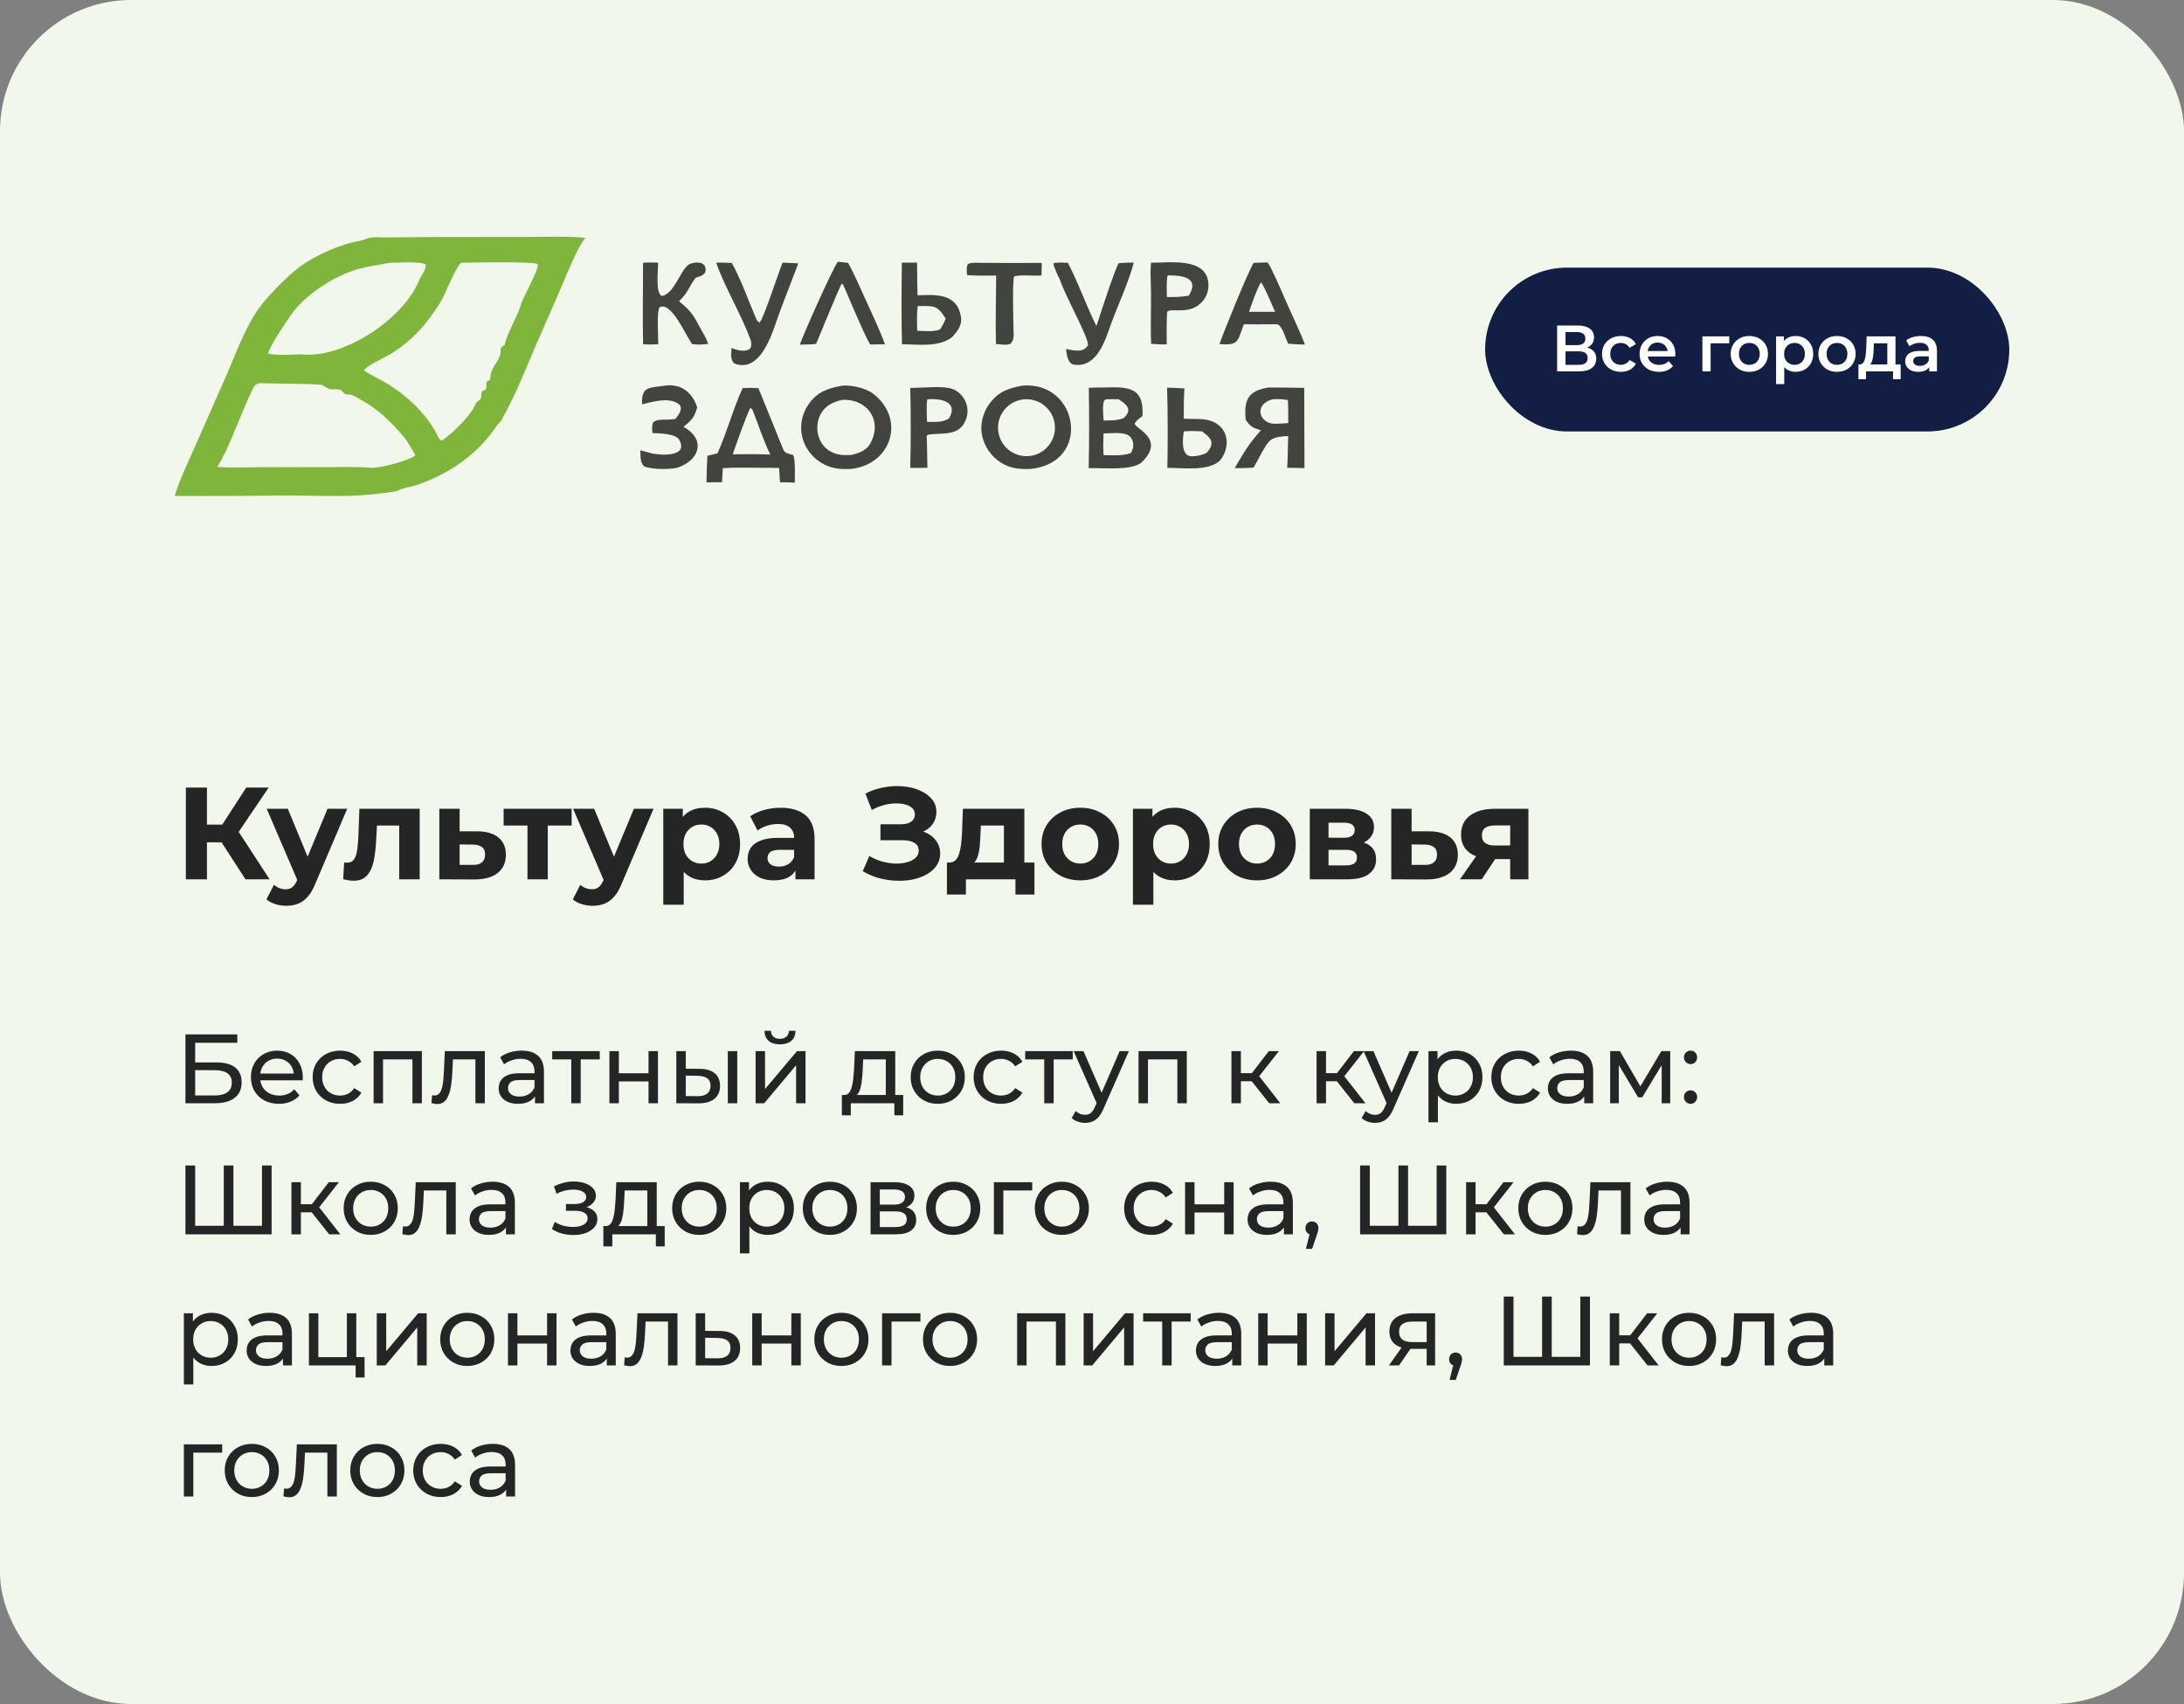 <?xml version="1.0" encoding="UTF-8"?> <svg xmlns="http://www.w3.org/2000/svg" width="400" height="312" viewBox="0 0 400 312" fill="none"><rect x="0" y="0" width="400" height="312" fill="#808080" stroke="none"/><rect width="400" height="312" rx="24" fill="#F2F7EC"></rect><path d="M232.177 48.049C232.981 49.246 234.649 53.136 235.293 54.631C236.442 57.3 237.988 60.403 238.999 63.081C237.986 63.089 236.941 62.997 235.926 62.928C235.412 61.885 235.086 60.464 234.366 59.659C234.022 59.275 233.513 59.376 233.006 59.372C231.305 59.406 229.512 59.38 227.805 59.381C226.606 62.545 226.935 63.27 223.355 63.006C223.917 61.192 228.766 49.338 229.609 48.129C230.444 48.084 231.337 48.073 232.177 48.049ZM230.925 51.709C230.032 53.321 229.365 55.335 228.766 57.093L231.92 57.084L233.54 57.091C233.102 56.199 231.401 51.974 230.925 51.709Z" fill="#434340"></path><path d="M167.964 48.086C167.965 50.079 167.992 52.073 168.043 54.065C171.236 53.973 175.32 53.578 176.008 58.082C176.23 59.547 175.379 60.6 174.47 61.641C172.137 63.625 168.313 63.067 165.202 63.023C165.067 58.334 165.12 52.782 165.175 48.084L167.964 48.086ZM168.097 56.024C167.873 57.09 167.963 59.403 167.989 60.567C169.053 60.596 171.484 60.816 172.23 60.249C172.642 59.538 172.899 59.118 173.208 58.348C171.577 55.757 171.114 56.07 168.097 56.024Z" fill="#434340"></path><path d="M210.81 48.101C214.139 48.148 221.289 46.968 221.328 52.239C221.339 53.446 220.854 54.605 219.988 55.445C218.486 56.896 216.834 56.862 214.941 56.814C214.465 56.828 214.213 56.789 213.799 57.026C213.623 57.88 213.685 61.926 213.681 63.045C212.57 63.085 211.942 63.046 210.828 62.952C210.679 59.373 210.889 55.708 210.768 52.119C210.724 50.834 210.678 49.372 210.81 48.101ZM213.859 50.422C213.606 51.355 213.696 53.352 213.713 54.385C215.315 54.386 216.15 54.382 217.713 54.154C219.886 50.693 216.255 50.396 213.859 50.422Z" fill="#434340"></path><path d="M192.979 48.495C193.662 48.383 193.393 48.295 193.857 48.598C194.037 49.157 194.261 50.503 194.067 51.037C193.576 50.092 193.353 49.497 192.979 48.495Z" fill="#434340"></path><path d="M120.526 48.086C120.557 49.414 119.984 53.827 121.263 54.196C123.503 53.655 124.402 49.961 125.988 48.556C126.63 47.989 128.744 47.736 129.127 48.81C129.624 50.203 128.426 50.554 127.427 50.852C126.127 52.512 126.193 53.359 124.362 55.169C126.673 57.035 126.985 57.726 128.365 60.249C128.935 61.253 129.303 61.875 129.712 62.945C128.568 63.127 127.893 63.122 126.768 63.01C125.743 61.72 122.935 54.995 120.782 56.283C120.256 57.087 120.568 61.609 120.551 63.038C119.505 63.096 118.831 63.086 117.783 63.038C117.667 58.384 117.791 52.836 117.766 48.109C118.705 48.044 119.587 48.071 120.526 48.086Z" fill="#434340"></path><path d="M97.223 43.377C99.481 43.374 105.222 43.231 107.211 43.569C105.739 45.186 103.38 51.251 102.318 53.685L97.878 63.841C95.978 68.3 94.601 71.839 92.28 76.119L92.178 76.2C92.151 76.301 92.129 76.4 92.1 76.499C91.926 77.084 91.364 77.379 91.032 77.877C87.878 82.607 83.499 85.919 78.247 88.082C77.387 88.436 76.493 88.794 75.591 89.025C74.658 89.264 73.77 89.312 72.923 89.804C72.299 90.167 66.464 90.685 65.39 90.735C61.25 90.926 57.023 90.719 52.874 90.724C45.917 90.802 38.959 90.833 32 90.818C32.641 88.316 35.234 82.91 36.389 80.229L41.471 68.717C43.177 64.745 44.737 60.417 47.118 56.872C48.773 54.407 52.523 50.644 54.836 48.903C57.706 46.742 62.467 44.648 65.998 44.073C66.49 43.992 67.436 43.568 67.933 43.493C68.754 43.369 69.887 43.481 70.756 43.474L78.811 43.398L97.223 43.377ZM47.499 70.151C46.676 70.438 46.592 70.592 46.201 71.393C44.258 75.372 42.072 81.832 39.795 85.517C42.196 85.669 45.217 85.555 47.663 85.541L60.591 85.522C62.651 85.522 66.209 85.431 68.155 85.665C69.757 85.65 74.804 84.387 75.992 83.44L76.046 83.243C75.605 82.563 74.591 80.777 74.214 80.314C72.146 77.776 69.398 75.002 66.494 73.442C66.07 73.215 64.642 72.291 64.296 72.263C63.138 72.172 63.307 72.316 62.449 71.418C61.693 71.135 61.296 71.328 60.514 71.272C59.888 71.228 59.343 70.474 58.69 70.433C54.99 70.205 51.173 70.267 47.499 70.151ZM98.485 48.338C97.397 47.847 86.228 48.067 84.426 48.115C83.19 49.353 81.626 53.843 80.55 55.53C78.01 59.516 75.32 62.588 71.213 64.999C70.28 65.546 67.061 66.986 66.66 67.847C68.237 68.855 69.793 69.522 71.474 70.59C74.906 72.773 78.502 76.243 80.236 79.982C80.405 80.345 80.553 80.446 80.837 80.678C82.475 79.789 85.999 76.282 86.842 74.491C87.543 73.004 87.441 73.806 88.111 72.897C88.133 72.416 88.142 72.183 88.232 71.699C88.541 71.505 88.597 71.493 88.944 71.368C89.151 70.916 89.088 70.593 89.067 70.095C89.584 69.11 89.701 70.387 89.868 68.707C90.05 66.884 91.925 65.946 91.683 63.764C91.866 63.488 92.436 63.102 92.416 63.232C92.737 61.278 94.964 57.479 95.284 56.131C95.652 54.572 98.742 49.431 98.485 48.338ZM77.984 48.442C77.292 47.822 72.718 48.102 71.53 48.105C70.27 48.297 66.844 48.907 65.777 49.197C61.426 50.376 55.942 53.864 53.325 57.615C52.603 58.649 49.155 63.679 49.129 64.7C50.073 65.159 53.873 64.909 55.117 64.876C62.771 65.76 73.829 58.522 76.747 51.356C77.138 50.396 77.99 49.595 77.984 48.442Z" fill="#7FB53A"></path><path d="M154.263 70.623C155.961 70.435 158.653 71.085 159.971 72.124C165.886 76.784 163.293 85 155.904 85.86C153.812 85.957 152.109 85.829 150.265 84.643C146.615 82.297 145.6 77.556 148.119 73.981C149.713 71.722 151.677 71.065 154.263 70.623ZM154.205 73.219C152.641 73.594 151.27 74.209 150.419 75.621C149.065 77.869 149.614 81.182 151.947 82.564C153.339 83.386 154.392 83.351 155.903 83.306C157.339 82.961 158.721 82.495 159.446 81.116C161.694 76.841 158.719 72.932 154.205 73.219Z" fill="#434340"></path><path d="M187.278 70.603C197.593 69.775 200.038 84.792 188.663 85.868C186.639 85.918 185.059 85.801 183.268 84.671C181.473 83.516 180.232 81.673 179.831 79.576C179.477 77.704 180.036 75.545 181.148 74.022C182.876 71.657 184.63 71.113 187.278 70.603ZM193.126 77.345C192.593 74.526 189.884 72.667 187.062 73.184C184.222 73.705 182.345 76.437 182.881 79.276C183.417 82.115 186.157 83.978 188.993 83.429C191.809 82.884 193.657 80.164 193.126 77.345Z" fill="#434340"></path><path d="M136.024 71.053C137.156 70.997 137.772 70.996 138.902 71.073L141.932 78.52C142.417 79.74 142.985 81.218 143.523 82.431C143.758 82.958 144.495 83.114 145.03 83.249L145.243 83.301C145.713 83.958 145.567 87.374 145.565 88.37C144.761 88.31 143.676 88.316 142.854 88.301L142.692 85.688C141.634 85.646 140.471 85.659 139.403 85.649C137.201 85.653 134.539 85.562 132.389 85.725L132.239 88.291L129.393 88.319C129.416 86.693 129.473 85.067 129.563 83.443L131.406 83.004C133.059 79.404 134.326 74.68 136.024 71.053ZM137.416 74.682C136.513 76.527 134.932 81.091 134.207 83.178L138.161 83.152L141.08 83.224C139.762 80.562 138.943 77.822 137.84 75.081C137.762 74.889 137.587 74.778 137.416 74.682Z" fill="#434340"></path><path d="M204.185 70.919C208.21 70.93 209.428 72.297 209.245 76.167C208.683 76.612 208.146 76.948 207.812 77.564C207.885 78.55 213.592 80.308 209.057 84.694C207.117 86.218 202.166 85.648 199.393 85.715C199.493 80.807 199.501 75.899 199.414 70.992L201.688 70.948C202.52 70.931 203.353 70.922 204.185 70.919ZM206.771 79.788C205.729 79.041 203.4 79.343 202.11 79.368C202.065 80.776 202.022 81.916 202.118 83.328C203.627 83.378 205.651 83.483 207.062 82.977C207.823 82.053 207.719 80.471 206.771 79.788ZM204.867 73.099C204.173 73.099 203.397 73.078 202.713 73.112C202.382 73.227 202.28 73.177 202.194 73.429C201.884 74.351 202.065 76.017 202.126 76.996C203.526 76.967 204.418 77.034 205.739 76.586C207.517 75.059 206.395 74.069 204.867 73.099Z" fill="#434340"></path><path d="M232.382 70.948C234.51 70.934 236.732 70.994 238.868 71.022L238.915 85.709L235.748 85.641C235.861 83.786 235.879 81.719 235.932 79.847C235.35 79.843 234.77 79.895 234.199 80.003C233.01 80.227 232.566 80.564 231.893 81.515C231.172 82.616 230.32 84.384 229.602 85.612C228.703 85.719 227.079 85.701 226.121 85.716C228.043 82.561 228.44 81.604 230.939 78.787C229.37 78.295 229.063 78.193 228.143 76.846C227.818 73.26 228.532 71.527 232.382 70.948ZM235.874 73.245C234.78 73.08 234.161 73.022 233.031 73.119C229.546 74.083 230.641 77.526 233.413 77.593C234.2 77.561 235.181 77.546 235.948 77.46C235.933 76.128 235.953 74.558 235.874 73.245Z" fill="#434340"></path><path d="M213.754 70.983C214.893 70.991 215.792 71.038 216.93 71.127C216.79 72.571 216.825 75.123 216.804 76.656C219.07 76.825 221.554 76.322 223.401 78.023C225.28 79.753 224.906 82.662 223.351 84.408C221.148 86.294 216.888 85.671 213.801 85.665C213.905 80.772 213.889 75.876 213.754 70.983ZM220.126 78.976C218.858 78.918 218.07 78.892 216.814 78.985C216.636 80.195 216.171 83.55 218.296 83.549C219.142 83.547 220.308 83.319 221.037 82.866C222.613 81.081 221.798 80.174 220.126 78.976Z" fill="#434340"></path><path d="M169.202 70.949C170.93 70.908 173.627 70.64 175.066 71.509C176.113 72.141 176.852 73.176 177.108 74.372C177.363 75.573 177.084 76.774 176.398 77.785C174.956 79.905 171.931 79.19 169.905 79.614C169.621 79.933 169.721 79.874 169.752 80.457L169.86 85.649C168.839 85.692 167.74 85.669 166.711 85.665C166.826 80.79 166.826 75.915 166.716 71.04L169.202 70.949ZM173.795 76.623C175.661 73.479 172.135 72.9 169.825 73.11C169.656 74.282 169.726 76.046 169.799 77.252C171.227 77.228 172.57 77.406 173.795 76.623Z" fill="#434340"></path><path d="M131.176 48.101C132.175 48.058 133.035 48.106 134.034 48.153C135.681 51.072 137.088 55.103 138.427 58.199C138.65 58.713 138.715 58.889 139.133 59.044C139.822 58.441 142.639 49.743 143.324 48.09L146.214 48.214L142.905 56.859C141.798 59.814 140.33 65.583 137.028 66.682C136.258 66.938 135.147 66.896 134.414 66.504C133.737 65.718 133.933 64.781 133.973 63.721C135.007 64.109 136.572 64.599 137.461 63.737C137.644 63.212 137.646 62.719 137.455 62.196C135.802 57.638 132.877 52.871 131.272 48.376L131.176 48.101Z" fill="#434340"></path><path d="M204.873 48.189C205.851 48.12 206.673 48.048 207.655 48.09C206.565 52.154 204.444 56.465 203.081 60.444C202.09 63.346 200.393 67.376 196.671 66.757C195.511 66.578 195.377 64.832 195.235 63.914C196.591 64.129 198.656 64.72 199.286 63.073C199.03 61.08 194.806 53.615 194.066 51.038C193.575 50.092 193.352 49.497 192.978 48.495L192.967 48.222C193.436 47.973 195.006 48.103 195.589 48.134C197.499 51.751 198.948 55.99 200.807 59.694C201.512 57.589 204.042 49.693 204.873 48.189Z" fill="#434340"></path><path d="M121.862 70.598C124.809 70.238 126.838 71.891 127.689 74.597C127.152 76.528 126.682 76.891 125.191 78.161C129.105 80.3 128.369 83.971 124.406 85.522C123.08 86.04 119.172 85.988 117.936 85.362C117.2 84.57 117.329 83.558 117.287 82.445L119.398 83.021C120.727 83.327 126.149 83.81 124.428 80.578C123.79 79.383 120.887 79.338 119.49 79.3C119.457 78.661 119.336 77.889 119.633 77.346C120.413 76.572 121.942 76.997 123.478 76.724L123.714 76.68C124.33 75.948 125.368 74.564 124.085 73.821C122.199 72.731 119.586 73.566 117.591 74.038C117.411 70.657 119.007 71.036 121.862 70.598Z" fill="#434340"></path><path d="M153.452 47.935L155.304 48.122C156.142 49.48 157.592 52.77 158.299 54.344C159.511 57.051 161.11 60.314 162.077 63.044L159.38 63.072C158.34 61.459 155.439 54.416 154.5 52.292C154.363 52.058 154.388 52.114 154.182 51.923C153.915 52.125 150.042 61.611 149.469 62.964C148.541 63.083 147.45 63.076 146.498 63.096C147.116 61.227 152.533 49.082 153.452 47.935Z" fill="#434340"></path><path d="M179.03 48.12C182.946 48.154 186.861 48.16 190.776 48.139C190.813 48.903 190.767 49.688 190.739 50.454C189.283 50.528 187.055 50.276 185.77 50.593C185.377 51.196 185.602 58.653 185.613 60.042C185.604 61.175 185.891 62.179 185.023 62.977C184.235 63.237 183.272 63.06 182.412 62.983C182.291 59.072 182.442 54.43 182.443 50.458C180.619 50.471 178.947 50.492 177.124 50.375C177.074 49.702 176.92 48.891 177.285 48.366C177.805 48.045 178.403 48.123 179.03 48.12Z" fill="#434340"></path><rect x="272" y="49" width="96" height="30" rx="15" fill="#121E44"></rect><path d="M285.188 68V59.6H288.944C289.888 59.6 290.624 59.788 291.152 60.164C291.68 60.532 291.944 61.064 291.944 61.76C291.944 62.448 291.692 62.98 291.188 63.356C290.684 63.724 290.02 63.908 289.196 63.908L289.412 63.476C290.348 63.476 291.072 63.664 291.584 64.04C292.096 64.416 292.352 64.96 292.352 65.672C292.352 66.4 292.084 66.972 291.548 67.388C291.012 67.796 290.22 68 289.172 68H285.188ZM286.724 66.8H289.124C289.668 66.8 290.08 66.7 290.36 66.5C290.64 66.292 290.78 65.976 290.78 65.552C290.78 65.128 290.64 64.82 290.36 64.628C290.08 64.428 289.668 64.328 289.124 64.328H286.724V66.8ZM286.724 63.188H288.812C289.316 63.188 289.7 63.088 289.964 62.888C290.228 62.68 290.36 62.384 290.36 62C290.36 61.6 290.228 61.3 289.964 61.1C289.7 60.9 289.316 60.8 288.812 60.8H286.724V63.188ZM296.877 68.084C296.205 68.084 295.605 67.944 295.077 67.664C294.557 67.376 294.149 66.984 293.853 66.488C293.557 65.992 293.409 65.428 293.409 64.796C293.409 64.156 293.557 63.592 293.853 63.104C294.149 62.608 294.557 62.22 295.077 61.94C295.605 61.66 296.205 61.52 296.877 61.52C297.501 61.52 298.049 61.648 298.521 61.904C299.001 62.152 299.365 62.52 299.613 63.008L298.461 63.68C298.269 63.376 298.033 63.152 297.753 63.008C297.481 62.864 297.185 62.792 296.865 62.792C296.497 62.792 296.165 62.872 295.869 63.032C295.573 63.192 295.341 63.424 295.173 63.728C295.005 64.024 294.921 64.38 294.921 64.796C294.921 65.212 295.005 65.572 295.173 65.876C295.341 66.172 295.573 66.4 295.869 66.56C296.165 66.72 296.497 66.8 296.865 66.8C297.185 66.8 297.481 66.728 297.753 66.584C298.033 66.44 298.269 66.216 298.461 65.912L299.613 66.584C299.365 67.064 299.001 67.436 298.521 67.7C298.049 67.956 297.501 68.084 296.877 68.084ZM303.828 68.084C303.116 68.084 302.492 67.944 301.956 67.664C301.428 67.376 301.016 66.984 300.72 66.488C300.432 65.992 300.288 65.428 300.288 64.796C300.288 64.156 300.428 63.592 300.708 63.104C300.996 62.608 301.388 62.22 301.884 61.94C302.388 61.66 302.96 61.52 303.6 61.52C304.224 61.52 304.78 61.656 305.268 61.928C305.756 62.2 306.14 62.584 306.42 63.08C306.7 63.576 306.84 64.16 306.84 64.832C306.84 64.896 306.836 64.968 306.828 65.048C306.828 65.128 306.824 65.204 306.816 65.276H301.476V64.28H306.024L305.436 64.592C305.444 64.224 305.368 63.9 305.208 63.62C305.048 63.34 304.828 63.12 304.548 62.96C304.276 62.8 303.96 62.72 303.6 62.72C303.232 62.72 302.908 62.8 302.628 62.96C302.356 63.12 302.14 63.344 301.98 63.632C301.828 63.912 301.752 64.244 301.752 64.628V64.868C301.752 65.252 301.84 65.592 302.016 65.888C302.192 66.184 302.44 66.412 302.76 66.572C303.08 66.732 303.448 66.812 303.864 66.812C304.224 66.812 304.548 66.756 304.836 66.644C305.124 66.532 305.38 66.356 305.604 66.116L306.408 67.04C306.12 67.376 305.756 67.636 305.316 67.82C304.884 67.996 304.388 68.084 303.828 68.084ZM311.797 68V61.592H316.717V62.864H312.949L313.297 62.528V68H311.797ZM320.384 68.084C319.728 68.084 319.144 67.944 318.632 67.664C318.12 67.376 317.716 66.984 317.42 66.488C317.124 65.992 316.976 65.428 316.976 64.796C316.976 64.156 317.124 63.592 317.42 63.104C317.716 62.608 318.12 62.22 318.632 61.94C319.144 61.66 319.728 61.52 320.384 61.52C321.048 61.52 321.636 61.66 322.148 61.94C322.668 62.22 323.072 62.604 323.36 63.092C323.656 63.58 323.804 64.148 323.804 64.796C323.804 65.428 323.656 65.992 323.36 66.488C323.072 66.984 322.668 67.376 322.148 67.664C321.636 67.944 321.048 68.084 320.384 68.084ZM320.384 66.8C320.752 66.8 321.08 66.72 321.368 66.56C321.656 66.4 321.88 66.168 322.04 65.864C322.208 65.56 322.292 65.204 322.292 64.796C322.292 64.38 322.208 64.024 322.04 63.728C321.88 63.424 321.656 63.192 321.368 63.032C321.08 62.872 320.756 62.792 320.396 62.792C320.028 62.792 319.7 62.872 319.412 63.032C319.132 63.192 318.908 63.424 318.74 63.728C318.572 64.024 318.488 64.38 318.488 64.796C318.488 65.204 318.572 65.56 318.74 65.864C318.908 66.168 319.132 66.4 319.412 66.56C319.7 66.72 320.024 66.8 320.384 66.8ZM328.837 68.084C328.317 68.084 327.841 67.964 327.409 67.724C326.985 67.484 326.645 67.124 326.389 66.644C326.141 66.156 326.017 65.54 326.017 64.796C326.017 64.044 326.137 63.428 326.377 62.948C326.625 62.468 326.961 62.112 327.385 61.88C327.809 61.64 328.293 61.52 328.837 61.52C329.469 61.52 330.025 61.656 330.505 61.928C330.993 62.2 331.377 62.58 331.657 63.068C331.945 63.556 332.089 64.132 332.089 64.796C332.089 65.46 331.945 66.04 331.657 66.536C331.377 67.024 330.993 67.404 330.505 67.676C330.025 67.948 329.469 68.084 328.837 68.084ZM325.285 70.328V61.592H326.713V63.104L326.665 64.808L326.785 66.512V70.328H325.285ZM328.669 66.8C329.029 66.8 329.349 66.72 329.629 66.56C329.917 66.4 330.145 66.168 330.313 65.864C330.481 65.56 330.565 65.204 330.565 64.796C330.565 64.38 330.481 64.024 330.313 63.728C330.145 63.424 329.917 63.192 329.629 63.032C329.349 62.872 329.029 62.792 328.669 62.792C328.309 62.792 327.985 62.872 327.697 63.032C327.409 63.192 327.181 63.424 327.013 63.728C326.845 64.024 326.761 64.38 326.761 64.796C326.761 65.204 326.845 65.56 327.013 65.864C327.181 66.168 327.409 66.4 327.697 66.56C327.985 66.72 328.309 66.8 328.669 66.8ZM336.438 68.084C335.782 68.084 335.198 67.944 334.686 67.664C334.174 67.376 333.77 66.984 333.474 66.488C333.178 65.992 333.03 65.428 333.03 64.796C333.03 64.156 333.178 63.592 333.474 63.104C333.77 62.608 334.174 62.22 334.686 61.94C335.198 61.66 335.782 61.52 336.438 61.52C337.102 61.52 337.69 61.66 338.202 61.94C338.722 62.22 339.126 62.604 339.414 63.092C339.71 63.58 339.858 64.148 339.858 64.796C339.858 65.428 339.71 65.992 339.414 66.488C339.126 66.984 338.722 67.376 338.202 67.664C337.69 67.944 337.102 68.084 336.438 68.084ZM336.438 66.8C336.806 66.8 337.134 66.72 337.422 66.56C337.71 66.4 337.934 66.168 338.094 65.864C338.262 65.56 338.346 65.204 338.346 64.796C338.346 64.38 338.262 64.024 338.094 63.728C337.934 63.424 337.71 63.192 337.422 63.032C337.134 62.872 336.81 62.792 336.45 62.792C336.082 62.792 335.754 62.872 335.466 63.032C335.186 63.192 334.962 63.424 334.794 63.728C334.626 64.024 334.542 64.38 334.542 64.796C334.542 65.204 334.626 65.56 334.794 65.864C334.962 66.168 335.186 66.4 335.466 66.56C335.754 66.72 336.078 66.8 336.438 66.8ZM345.662 67.304V62.864H343.202L343.166 63.896C343.15 64.264 343.126 64.62 343.094 64.964C343.062 65.3 343.01 65.612 342.938 65.9C342.866 66.18 342.762 66.412 342.626 66.596C342.49 66.78 342.31 66.9 342.086 66.956L340.598 66.728C340.838 66.728 341.03 66.652 341.174 66.5C341.326 66.34 341.442 66.124 341.522 65.852C341.61 65.572 341.674 65.256 341.714 64.904C341.754 64.544 341.782 64.172 341.798 63.788L341.882 61.592H347.162V67.304H345.662ZM340.37 69.428V66.728H348.11V69.428H346.706V68H341.762V69.428H340.37ZM353.337 68V66.704L353.253 66.428V64.16C353.253 63.72 353.121 63.38 352.857 63.14C352.593 62.892 352.193 62.768 351.657 62.768C351.297 62.768 350.941 62.824 350.589 62.936C350.245 63.048 349.953 63.204 349.713 63.404L349.125 62.312C349.469 62.048 349.877 61.852 350.349 61.724C350.829 61.588 351.325 61.52 351.837 61.52C352.765 61.52 353.481 61.744 353.985 62.192C354.497 62.632 354.753 63.316 354.753 64.244V68H353.337ZM351.321 68.084C350.841 68.084 350.421 68.004 350.061 67.844C349.701 67.676 349.421 67.448 349.221 67.16C349.029 66.864 348.933 66.532 348.933 66.164C348.933 65.804 349.017 65.48 349.185 65.192C349.361 64.904 349.645 64.676 350.037 64.508C350.429 64.34 350.949 64.256 351.597 64.256H353.457V65.252H351.705C351.193 65.252 350.849 65.336 350.673 65.504C350.497 65.664 350.409 65.864 350.409 66.104C350.409 66.376 350.517 66.592 350.733 66.752C350.949 66.912 351.249 66.992 351.633 66.992C352.001 66.992 352.329 66.908 352.617 66.74C352.913 66.572 353.125 66.324 353.253 65.996L353.505 66.896C353.361 67.272 353.101 67.564 352.725 67.772C352.357 67.98 351.889 68.084 351.321 68.084Z" fill="white"></path><path d="M44.96 161L39.728 152.912L42.872 151.016L49.376 161H44.96ZM34.04 161V144.2H37.904V161H34.04ZM36.776 154.232V150.992H42.632V154.232H36.776ZM43.232 153.032L39.656 152.6L45.104 144.2H49.208L43.232 153.032ZM52.404 165.848C51.732 165.848 51.068 165.744 50.412 165.536C49.756 165.328 49.22 165.04 48.804 164.672L50.172 162.008C50.46 162.264 50.788 162.464 51.156 162.608C51.54 162.752 51.916 162.824 52.284 162.824C52.812 162.824 53.228 162.696 53.532 162.44C53.852 162.2 54.14 161.792 54.396 161.216L55.068 159.632L55.356 159.224L59.988 148.088H63.588L57.756 161.792C57.34 162.832 56.86 163.648 56.316 164.24C55.788 164.832 55.196 165.248 54.54 165.488C53.9 165.728 53.188 165.848 52.404 165.848ZM54.612 161.504L48.852 148.088H52.716L57.18 158.888L54.612 161.504ZM62.848 160.976L63.04 157.904C63.136 157.92 63.232 157.936 63.328 157.952C63.424 157.952 63.512 157.952 63.592 157.952C64.04 157.952 64.392 157.824 64.648 157.568C64.904 157.312 65.096 156.968 65.224 156.536C65.352 156.088 65.44 155.584 65.488 155.024C65.552 154.464 65.6 153.88 65.632 153.272L65.824 148.088H76.864V161H73.12V150.248L73.96 151.16H68.296L69.088 150.2L68.92 153.44C68.872 154.592 68.776 155.648 68.632 156.608C68.504 157.568 68.288 158.4 67.984 159.104C67.68 159.792 67.272 160.328 66.76 160.712C66.248 161.08 65.592 161.264 64.792 161.264C64.504 161.264 64.2 161.24 63.88 161.192C63.56 161.144 63.216 161.072 62.848 160.976ZM87.448 152.216C89.144 152.232 90.432 152.616 91.312 153.368C92.208 154.104 92.656 155.152 92.656 156.512C92.656 157.936 92.152 159.048 91.144 159.848C90.136 160.632 88.736 161.024 86.944 161.024L80.464 161V148.088H84.184V152.216H87.448ZM86.608 158.36C87.328 158.376 87.88 158.224 88.264 157.904C88.648 157.584 88.84 157.104 88.84 156.464C88.84 155.824 88.648 155.368 88.264 155.096C87.88 154.808 87.328 154.656 86.608 154.64L84.184 154.616V158.36H86.608ZM96.607 161V150.296L97.447 151.16H92.239V148.088H104.695V151.16H99.487L100.327 150.296V161H96.607ZM108.513 165.848C107.841 165.848 107.177 165.744 106.521 165.536C105.865 165.328 105.329 165.04 104.913 164.672L106.281 162.008C106.569 162.264 106.897 162.464 107.265 162.608C107.649 162.752 108.025 162.824 108.393 162.824C108.921 162.824 109.337 162.696 109.641 162.44C109.961 162.2 110.249 161.792 110.505 161.216L111.177 159.632L111.465 159.224L116.097 148.088H119.697L113.865 161.792C113.449 162.832 112.969 163.648 112.425 164.24C111.897 164.832 111.305 165.248 110.649 165.488C110.009 165.728 109.297 165.848 108.513 165.848ZM110.721 161.504L104.961 148.088H108.825L113.289 158.888L110.721 161.504ZM129.111 161.192C128.023 161.192 127.071 160.952 126.255 160.472C125.439 159.992 124.799 159.264 124.335 158.288C123.887 157.296 123.663 156.048 123.663 154.544C123.663 153.024 123.879 151.776 124.311 150.8C124.743 149.824 125.367 149.096 126.183 148.616C126.999 148.136 127.975 147.896 129.111 147.896C130.327 147.896 131.415 148.176 132.375 148.736C133.351 149.28 134.119 150.048 134.679 151.04C135.255 152.032 135.543 153.2 135.543 154.544C135.543 155.904 135.255 157.08 134.679 158.072C134.119 159.064 133.351 159.832 132.375 160.376C131.415 160.92 130.327 161.192 129.111 161.192ZM121.479 165.656V148.088H125.055V150.728L124.983 154.568L125.223 158.384V165.656H121.479ZM128.463 158.12C129.087 158.12 129.639 157.976 130.119 157.688C130.615 157.4 131.007 156.992 131.295 156.464C131.599 155.92 131.751 155.28 131.751 154.544C131.751 153.792 131.599 153.152 131.295 152.624C131.007 152.096 130.615 151.688 130.119 151.4C129.639 151.112 129.087 150.968 128.463 150.968C127.839 150.968 127.279 151.112 126.783 151.4C126.287 151.688 125.895 152.096 125.607 152.624C125.319 153.152 125.175 153.792 125.175 154.544C125.175 155.28 125.319 155.92 125.607 156.464C125.895 156.992 126.287 157.4 126.783 157.688C127.279 157.976 127.839 158.12 128.463 158.12ZM145.684 161V158.48L145.444 157.928V153.416C145.444 152.616 145.196 151.992 144.7 151.544C144.22 151.096 143.476 150.872 142.468 150.872C141.78 150.872 141.1 150.984 140.428 151.208C139.772 151.416 139.212 151.704 138.748 152.072L137.404 149.456C138.108 148.96 138.956 148.576 139.948 148.304C140.94 148.032 141.948 147.896 142.972 147.896C144.94 147.896 146.468 148.36 147.556 149.288C148.644 150.216 149.188 151.664 149.188 153.632V161H145.684ZM141.748 161.192C140.74 161.192 139.876 161.024 139.156 160.688C138.436 160.336 137.884 159.864 137.5 159.272C137.116 158.68 136.924 158.016 136.924 157.28C136.924 156.512 137.108 155.84 137.476 155.264C137.86 154.688 138.46 154.24 139.276 153.92C140.092 153.584 141.156 153.416 142.468 153.416H145.9V155.6H142.876C141.996 155.6 141.388 155.744 141.052 156.032C140.732 156.32 140.572 156.68 140.572 157.112C140.572 157.592 140.756 157.976 141.124 158.264C141.508 158.536 142.028 158.672 142.684 158.672C143.308 158.672 143.868 158.528 144.364 158.24C144.86 157.936 145.22 157.496 145.444 156.92L146.02 158.648C145.748 159.48 145.252 160.112 144.532 160.544C143.812 160.976 142.884 161.192 141.748 161.192ZM158.014 159.512L159.214 156.728C159.934 157.16 160.702 157.496 161.518 157.736C162.35 157.96 163.158 158.088 163.942 158.12C164.742 158.136 165.462 158.056 166.102 157.88C166.758 157.704 167.278 157.44 167.662 157.088C168.062 156.736 168.262 156.288 168.262 155.744C168.262 155.104 167.998 154.632 167.47 154.328C166.942 154.008 166.238 153.848 165.358 153.848H161.254V150.92H165.07C165.854 150.92 166.462 150.76 166.894 150.44C167.342 150.12 167.566 149.68 167.566 149.12C167.566 148.64 167.406 148.256 167.086 147.968C166.766 147.664 166.326 147.44 165.766 147.296C165.222 147.152 164.606 147.088 163.918 147.104C163.23 147.12 162.518 147.232 161.782 147.44C161.046 147.648 160.342 147.936 159.67 148.304L158.494 145.304C159.582 144.744 160.726 144.36 161.926 144.152C163.142 143.928 164.31 143.872 165.43 143.984C166.566 144.08 167.59 144.336 168.502 144.752C169.414 145.152 170.142 145.68 170.686 146.336C171.23 146.992 171.502 147.768 171.502 148.664C171.502 149.464 171.294 150.176 170.878 150.8C170.462 151.424 169.878 151.904 169.126 152.24C168.39 152.576 167.542 152.744 166.582 152.744L166.678 151.88C167.798 151.88 168.766 152.072 169.582 152.456C170.414 152.824 171.054 153.344 171.502 154.016C171.966 154.672 172.198 155.432 172.198 156.296C172.198 157.096 171.982 157.816 171.549 158.456C171.134 159.08 170.558 159.608 169.822 160.04C169.086 160.472 168.246 160.792 167.302 161C166.358 161.208 165.35 161.296 164.278 161.264C163.222 161.232 162.158 161.08 161.086 160.808C160.014 160.52 158.99 160.088 158.014 159.512ZM183.868 159.32V151.16H179.644L179.572 152.816C179.539 153.504 179.5 154.16 179.452 154.784C179.404 155.408 179.308 155.976 179.164 156.488C179.036 156.984 178.844 157.408 178.588 157.76C178.332 158.096 177.988 158.328 177.556 158.456L173.86 157.928C174.324 157.928 174.7 157.792 174.988 157.52C175.276 157.232 175.5 156.84 175.66 156.344C175.82 155.832 175.94 155.256 176.02 154.616C176.1 153.96 176.156 153.272 176.188 152.552L176.355 148.088H187.612V159.32H183.868ZM173.428 163.784V157.928H189.46V163.784H185.98V161H176.908V163.784H173.428ZM197.864 161.192C196.488 161.192 195.264 160.904 194.192 160.328C193.136 159.752 192.296 158.968 191.672 157.976C191.064 156.968 190.76 155.824 190.76 154.544C190.76 153.248 191.064 152.104 191.672 151.112C192.296 150.104 193.136 149.32 194.192 148.76C195.264 148.184 196.488 147.896 197.864 147.896C199.224 147.896 200.44 148.184 201.512 148.76C202.584 149.32 203.424 150.096 204.032 151.088C204.64 152.08 204.944 153.232 204.944 154.544C204.944 155.824 204.64 156.968 204.032 157.976C203.424 158.968 202.584 159.752 201.512 160.328C200.44 160.904 199.224 161.192 197.864 161.192ZM197.864 158.12C198.488 158.12 199.048 157.976 199.544 157.688C200.04 157.4 200.432 156.992 200.72 156.464C201.008 155.92 201.152 155.28 201.152 154.544C201.152 153.792 201.008 153.152 200.72 152.624C200.432 152.096 200.04 151.688 199.544 151.4C199.048 151.112 198.488 150.968 197.864 150.968C197.24 150.968 196.68 151.112 196.184 151.4C195.688 151.688 195.288 152.096 194.984 152.624C194.696 153.152 194.552 153.792 194.552 154.544C194.552 155.28 194.696 155.92 194.984 156.464C195.288 156.992 195.688 157.4 196.184 157.688C196.68 157.976 197.24 158.12 197.864 158.12ZM215.127 161.192C214.039 161.192 213.087 160.952 212.271 160.472C211.455 159.992 210.815 159.264 210.351 158.288C209.903 157.296 209.679 156.048 209.679 154.544C209.679 153.024 209.895 151.776 210.327 150.8C210.759 149.824 211.383 149.096 212.199 148.616C213.015 148.136 213.991 147.896 215.127 147.896C216.343 147.896 217.431 148.176 218.391 148.736C219.367 149.28 220.135 150.048 220.695 151.04C221.271 152.032 221.559 153.2 221.559 154.544C221.559 155.904 221.271 157.08 220.695 158.072C220.135 159.064 219.367 159.832 218.391 160.376C217.431 160.92 216.343 161.192 215.127 161.192ZM207.495 165.656V148.088H211.071V150.728L210.999 154.568L211.239 158.384V165.656H207.495ZM214.479 158.12C215.103 158.12 215.655 157.976 216.135 157.688C216.631 157.4 217.023 156.992 217.311 156.464C217.615 155.92 217.767 155.28 217.767 154.544C217.767 153.792 217.615 153.152 217.311 152.624C217.023 152.096 216.631 151.688 216.135 151.4C215.655 151.112 215.103 150.968 214.479 150.968C213.855 150.968 213.295 151.112 212.799 151.4C212.303 151.688 211.911 152.096 211.623 152.624C211.335 153.152 211.191 153.792 211.191 154.544C211.191 155.28 211.335 155.92 211.623 156.464C211.911 156.992 212.303 157.4 212.799 157.688C213.295 157.976 213.855 158.12 214.479 158.12ZM230.231 161.192C228.855 161.192 227.631 160.904 226.559 160.328C225.503 159.752 224.663 158.968 224.039 157.976C223.431 156.968 223.127 155.824 223.127 154.544C223.127 153.248 223.431 152.104 224.039 151.112C224.663 150.104 225.503 149.32 226.559 148.76C227.631 148.184 228.855 147.896 230.231 147.896C231.591 147.896 232.807 148.184 233.879 148.76C234.951 149.32 235.791 150.096 236.399 151.088C237.007 152.08 237.311 153.232 237.311 154.544C237.311 155.824 237.007 156.968 236.399 157.976C235.791 158.968 234.951 159.752 233.879 160.328C232.807 160.904 231.591 161.192 230.231 161.192ZM230.231 158.12C230.855 158.12 231.415 157.976 231.911 157.688C232.407 157.4 232.799 156.992 233.087 156.464C233.375 155.92 233.519 155.28 233.519 154.544C233.519 153.792 233.375 153.152 233.087 152.624C232.799 152.096 232.407 151.688 231.911 151.4C231.415 151.112 230.855 150.968 230.231 150.968C229.607 150.968 229.047 151.112 228.551 151.4C228.055 151.688 227.655 152.096 227.351 152.624C227.063 153.152 226.919 153.792 226.919 154.544C226.919 155.28 227.063 155.92 227.351 156.464C227.655 156.992 228.055 157.4 228.551 157.688C229.047 157.976 229.607 158.12 230.231 158.12ZM239.886 161V148.088H246.486C248.102 148.088 249.366 148.384 250.278 148.976C251.19 149.552 251.646 150.368 251.646 151.424C251.646 152.48 251.214 153.312 250.35 153.92C249.502 154.512 248.374 154.808 246.966 154.808L247.35 153.944C248.918 153.944 250.086 154.232 250.854 154.808C251.638 155.384 252.03 156.224 252.03 157.328C252.03 158.464 251.598 159.36 250.734 160.016C249.87 160.672 248.55 161 246.774 161H239.886ZM243.318 158.456H246.462C247.15 158.456 247.662 158.344 247.998 158.12C248.35 157.88 248.526 157.52 248.526 157.04C248.526 156.544 248.366 156.184 248.046 155.96C247.726 155.72 247.222 155.6 246.534 155.6H243.318V158.456ZM243.318 153.392H246.15C246.806 153.392 247.294 153.272 247.614 153.032C247.95 152.792 248.118 152.448 248.118 152C248.118 151.536 247.95 151.192 247.614 150.968C247.294 150.744 246.806 150.632 246.15 150.632H243.318V153.392ZM261.8 152.216C263.496 152.232 264.784 152.616 265.664 153.368C266.56 154.104 267.008 155.152 267.008 156.512C267.008 157.936 266.504 159.048 265.496 159.848C264.488 160.632 263.088 161.024 261.296 161.024L254.816 161V148.088H258.536V152.216H261.8ZM260.96 158.36C261.68 158.376 262.232 158.224 262.616 157.904C263 157.584 263.192 157.104 263.192 156.464C263.192 155.824 263 155.368 262.616 155.096C262.232 154.808 261.68 154.656 260.96 154.64L258.536 154.616V158.36H260.96ZM276.592 161V156.704L277.12 157.304H273.544C271.688 157.304 270.232 156.92 269.176 156.152C268.12 155.384 267.592 154.28 267.592 152.84C267.592 151.304 268.144 150.128 269.248 149.312C270.368 148.496 271.872 148.088 273.76 148.088H279.928V161H276.592ZM267.4 161L270.832 156.08H274.648L271.384 161H267.4ZM276.592 155.552V150.176L277.12 151.136H273.832C273.064 151.136 272.464 151.28 272.032 151.568C271.616 151.856 271.408 152.32 271.408 152.96C271.408 154.192 272.2 154.808 273.784 154.808H277.12L276.592 155.552Z" fill="#252525"></path><path d="M33.962 202V189.4H43.466V190.93H35.744V194.53H39.668C41.168 194.53 42.308 194.842 43.088 195.466C43.868 196.09 44.258 196.996 44.258 198.184C44.258 199.408 43.832 200.35 42.98 201.01C42.14 201.67 40.934 202 39.362 202H33.962ZM35.744 200.578H39.29C40.334 200.578 41.12 200.38 41.648 199.984C42.188 199.588 42.458 199 42.458 198.22C42.458 196.708 41.402 195.952 39.29 195.952H35.744V200.578ZM51.088 202.108C50.068 202.108 49.168 201.898 48.388 201.478C47.62 201.058 47.02 200.482 46.588 199.75C46.168 199.018 45.958 198.178 45.958 197.23C45.958 196.282 46.162 195.442 46.57 194.71C46.99 193.978 47.56 193.408 48.28 193C49.012 192.58 49.834 192.37 50.746 192.37C51.67 192.37 52.486 192.574 53.194 192.982C53.902 193.39 54.454 193.966 54.85 194.71C55.258 195.442 55.462 196.3 55.462 197.284C55.462 197.356 55.456 197.44 55.444 197.536C55.444 197.632 55.438 197.722 55.426 197.806H47.308V196.564H54.526L53.824 196.996C53.836 196.384 53.71 195.838 53.446 195.358C53.182 194.878 52.816 194.506 52.348 194.242C51.892 193.966 51.358 193.828 50.746 193.828C50.146 193.828 49.612 193.966 49.144 194.242C48.676 194.506 48.31 194.884 48.046 195.376C47.782 195.856 47.65 196.408 47.65 197.032V197.32C47.65 197.956 47.794 198.526 48.082 199.03C48.382 199.522 48.796 199.906 49.324 200.182C49.852 200.458 50.458 200.596 51.142 200.596C51.706 200.596 52.216 200.5 52.672 200.308C53.14 200.116 53.548 199.828 53.896 199.444L54.85 200.56C54.418 201.064 53.878 201.448 53.23 201.712C52.594 201.976 51.88 202.108 51.088 202.108ZM62.301 202.108C61.329 202.108 60.459 201.898 59.691 201.478C58.935 201.058 58.341 200.482 57.909 199.75C57.477 199.018 57.261 198.178 57.261 197.23C57.261 196.282 57.477 195.442 57.909 194.71C58.341 193.978 58.935 193.408 59.691 193C60.459 192.58 61.329 192.37 62.301 192.37C63.165 192.37 63.933 192.544 64.605 192.892C65.289 193.228 65.817 193.732 66.189 194.404L64.875 195.25C64.563 194.782 64.179 194.44 63.723 194.224C63.279 193.996 62.799 193.882 62.283 193.882C61.659 193.882 61.101 194.02 60.609 194.296C60.117 194.572 59.727 194.962 59.439 195.466C59.151 195.958 59.007 196.546 59.007 197.23C59.007 197.914 59.151 198.508 59.439 199.012C59.727 199.516 60.117 199.906 60.609 200.182C61.101 200.458 61.659 200.596 62.283 200.596C62.799 200.596 63.279 200.488 63.723 200.272C64.179 200.044 64.563 199.696 64.875 199.228L66.189 200.056C65.817 200.716 65.289 201.226 64.605 201.586C63.933 201.934 63.165 202.108 62.301 202.108ZM68.426 202V192.46H77.264V202H75.536V193.54L75.95 193.972H69.74L70.154 193.54V202H68.426ZM79.024 201.982L79.132 200.524C79.216 200.536 79.294 200.548 79.366 200.56C79.438 200.572 79.504 200.578 79.564 200.578C79.948 200.578 80.248 200.446 80.464 200.182C80.692 199.918 80.86 199.57 80.968 199.138C81.076 198.694 81.154 198.196 81.202 197.644C81.25 197.092 81.286 196.54 81.31 195.988L81.472 192.46H88.798V202H87.07V193.468L87.484 193.972H82.588L82.984 193.45L82.858 196.096C82.822 196.936 82.756 197.722 82.66 198.454C82.564 199.186 82.414 199.828 82.21 200.38C82.018 200.932 81.748 201.364 81.4 201.676C81.064 201.988 80.626 202.144 80.086 202.144C79.93 202.144 79.762 202.126 79.582 202.09C79.414 202.066 79.228 202.03 79.024 201.982ZM97.989 202V199.984L97.899 199.606V196.168C97.899 195.436 97.683 194.872 97.251 194.476C96.831 194.068 96.195 193.864 95.343 193.864C94.779 193.864 94.227 193.96 93.687 194.152C93.147 194.332 92.691 194.578 92.319 194.89L91.599 193.594C92.091 193.198 92.679 192.898 93.363 192.694C94.059 192.478 94.785 192.37 95.541 192.37C96.849 192.37 97.857 192.688 98.565 193.324C99.273 193.96 99.627 194.932 99.627 196.24V202H97.989ZM94.857 202.108C94.149 202.108 93.525 201.988 92.985 201.748C92.457 201.508 92.049 201.178 91.761 200.758C91.473 200.326 91.329 199.84 91.329 199.3C91.329 198.784 91.449 198.316 91.689 197.896C91.941 197.476 92.343 197.14 92.895 196.888C93.459 196.636 94.215 196.51 95.163 196.51H98.187V197.752H95.235C94.371 197.752 93.789 197.896 93.489 198.184C93.189 198.472 93.039 198.82 93.039 199.228C93.039 199.696 93.225 200.074 93.597 200.362C93.969 200.638 94.485 200.776 95.145 200.776C95.793 200.776 96.357 200.632 96.837 200.344C97.329 200.056 97.683 199.636 97.899 199.084L98.241 200.272C98.013 200.836 97.611 201.286 97.035 201.622C96.459 201.946 95.733 202.108 94.857 202.108ZM104.628 202V193.522L105.06 193.972H101.136V192.46H109.848V193.972H105.942L106.356 193.522V202H104.628ZM111.615 202V192.46H113.343V196.51H118.779V192.46H120.507V202H118.779V198.004H113.343V202H111.615ZM133.299 202V192.46H135.027V202H133.299ZM128.169 195.7C129.381 195.712 130.299 195.988 130.923 196.528C131.559 197.068 131.877 197.83 131.877 198.814C131.877 199.846 131.529 200.644 130.833 201.208C130.149 201.76 129.165 202.03 127.881 202.018L123.867 202V192.46H125.595V195.682L128.169 195.7ZM127.755 200.704C128.523 200.716 129.111 200.56 129.519 200.236C129.927 199.912 130.131 199.432 130.131 198.796C130.131 198.172 129.927 197.716 129.519 197.428C129.123 197.14 128.535 196.99 127.755 196.978L125.595 196.942V200.686L127.755 200.704ZM138.387 202V192.46H140.115V199.408L145.965 192.46H147.531V202H145.803V195.052L139.971 202H138.387ZM142.851 191.218C141.975 191.218 141.285 191.008 140.781 190.588C140.289 190.156 140.037 189.538 140.025 188.734H141.195C141.207 189.19 141.357 189.55 141.645 189.814C141.945 190.078 142.341 190.21 142.833 190.21C143.325 190.21 143.721 190.078 144.021 189.814C144.321 189.55 144.477 189.19 144.489 188.734H145.695C145.683 189.538 145.425 190.156 144.921 190.588C144.417 191.008 143.727 191.218 142.851 191.218ZM162.235 201.19V193.972H158.095L158.005 195.808C157.981 196.408 157.939 196.99 157.879 197.554C157.831 198.106 157.747 198.616 157.627 199.084C157.519 199.552 157.357 199.936 157.141 200.236C156.925 200.536 156.637 200.722 156.277 200.794L154.567 200.488C154.939 200.5 155.239 200.38 155.467 200.128C155.695 199.864 155.869 199.504 155.989 199.048C156.121 198.592 156.217 198.076 156.277 197.5C156.337 196.912 156.385 196.306 156.421 195.682L156.565 192.46H163.963V201.19H162.235ZM154.189 204.214V200.488H165.421V204.214H163.801V202H155.827V204.214H154.189ZM171.758 202.108C170.798 202.108 169.946 201.898 169.202 201.478C168.458 201.058 167.87 200.482 167.438 199.75C167.006 199.006 166.79 198.166 166.79 197.23C166.79 196.282 167.006 195.442 167.438 194.71C167.87 193.978 168.458 193.408 169.202 193C169.946 192.58 170.798 192.37 171.758 192.37C172.706 192.37 173.552 192.58 174.296 193C175.052 193.408 175.64 193.978 176.06 194.71C176.492 195.43 176.708 196.27 176.708 197.23C176.708 198.178 176.492 199.018 176.06 199.75C175.64 200.482 175.052 201.058 174.296 201.478C173.552 201.898 172.706 202.108 171.758 202.108ZM171.758 200.596C172.37 200.596 172.916 200.458 173.396 200.182C173.888 199.906 174.272 199.516 174.548 199.012C174.824 198.496 174.962 197.902 174.962 197.23C174.962 196.546 174.824 195.958 174.548 195.466C174.272 194.962 173.888 194.572 173.396 194.296C172.916 194.02 172.37 193.882 171.758 193.882C171.146 193.882 170.6 194.02 170.12 194.296C169.64 194.572 169.256 194.962 168.968 195.466C168.68 195.958 168.536 196.546 168.536 197.23C168.536 197.902 168.68 198.496 168.968 199.012C169.256 199.516 169.64 199.906 170.12 200.182C170.6 200.458 171.146 200.596 171.758 200.596ZM183.361 202.108C182.389 202.108 181.519 201.898 180.751 201.478C179.995 201.058 179.401 200.482 178.969 199.75C178.537 199.018 178.321 198.178 178.321 197.23C178.321 196.282 178.537 195.442 178.969 194.71C179.401 193.978 179.995 193.408 180.751 193C181.519 192.58 182.389 192.37 183.361 192.37C184.225 192.37 184.993 192.544 185.665 192.892C186.349 193.228 186.877 193.732 187.249 194.404L185.935 195.25C185.623 194.782 185.239 194.44 184.783 194.224C184.339 193.996 183.859 193.882 183.343 193.882C182.719 193.882 182.161 194.02 181.669 194.296C181.177 194.572 180.787 194.962 180.499 195.466C180.211 195.958 180.067 196.546 180.067 197.23C180.067 197.914 180.211 198.508 180.499 199.012C180.787 199.516 181.177 199.906 181.669 200.182C182.161 200.458 182.719 200.596 183.343 200.596C183.859 200.596 184.339 200.488 184.783 200.272C185.239 200.044 185.623 199.696 185.935 199.228L187.249 200.056C186.877 200.716 186.349 201.226 185.665 201.586C184.993 201.934 184.225 202.108 183.361 202.108ZM191.253 202V193.522L191.685 193.972H187.761V192.46H196.473V193.972H192.567L192.981 193.522V202H191.253ZM198.726 205.6C198.27 205.6 197.826 205.522 197.394 205.366C196.962 205.222 196.59 205.006 196.278 204.718L197.016 203.422C197.256 203.65 197.52 203.824 197.808 203.944C198.096 204.064 198.402 204.124 198.726 204.124C199.146 204.124 199.494 204.016 199.77 203.8C200.046 203.584 200.304 203.2 200.544 202.648L201.138 201.334L201.318 201.118L205.062 192.46H206.754L202.128 202.954C201.852 203.626 201.54 204.154 201.192 204.538C200.856 204.922 200.484 205.192 200.076 205.348C199.668 205.516 199.218 205.6 198.726 205.6ZM200.994 202.306L196.638 192.46H198.438L202.146 200.956L200.994 202.306ZM208.524 202V192.46H217.362V202H215.634V193.54L216.048 193.972H209.838L210.252 193.54V202H208.524ZM232.451 202L228.761 197.356L230.183 196.492L234.485 202H232.451ZM225.539 202V192.46H227.267V202H225.539ZM226.745 197.968V196.492H229.895V197.968H226.745ZM230.327 197.428L228.725 197.212L232.379 192.46H234.233L230.327 197.428ZM248.043 202L244.353 197.356L245.775 196.492L250.077 202H248.043ZM241.131 202V192.46H242.859V202H241.131ZM242.337 197.968V196.492H245.487V197.968H242.337ZM245.919 197.428L244.317 197.212L247.971 192.46H249.825L245.919 197.428ZM251.83 205.6C251.374 205.6 250.93 205.522 250.498 205.366C250.066 205.222 249.694 205.006 249.382 204.718L250.12 203.422C250.36 203.65 250.624 203.824 250.912 203.944C251.2 204.064 251.506 204.124 251.83 204.124C252.25 204.124 252.598 204.016 252.874 203.8C253.15 203.584 253.408 203.2 253.648 202.648L254.242 201.334L254.422 201.118L258.166 192.46H259.858L255.232 202.954C254.956 203.626 254.644 204.154 254.296 204.538C253.96 204.922 253.588 205.192 253.18 205.348C252.772 205.516 252.322 205.6 251.83 205.6ZM254.098 202.306L249.742 192.46H251.542L255.25 200.956L254.098 202.306ZM266.685 202.108C265.893 202.108 265.167 201.928 264.507 201.568C263.859 201.196 263.337 200.65 262.941 199.93C262.557 199.21 262.365 198.31 262.365 197.23C262.365 196.15 262.551 195.25 262.923 194.53C263.307 193.81 263.823 193.27 264.471 192.91C265.131 192.55 265.869 192.37 266.685 192.37C267.621 192.37 268.449 192.574 269.169 192.982C269.889 193.39 270.459 193.96 270.879 194.692C271.299 195.412 271.509 196.258 271.509 197.23C271.509 198.202 271.299 199.054 270.879 199.786C270.459 200.518 269.889 201.088 269.169 201.496C268.449 201.904 267.621 202.108 266.685 202.108ZM261.627 205.492V192.46H263.283V195.034L263.175 197.248L263.355 199.462V205.492H261.627ZM266.541 200.596C267.153 200.596 267.699 200.458 268.179 200.182C268.671 199.906 269.055 199.516 269.331 199.012C269.619 198.496 269.763 197.902 269.763 197.23C269.763 196.546 269.619 195.958 269.331 195.466C269.055 194.962 268.671 194.572 268.179 194.296C267.699 194.02 267.153 193.882 266.541 193.882C265.941 193.882 265.395 194.02 264.903 194.296C264.423 194.572 264.039 194.962 263.751 195.466C263.475 195.958 263.337 196.546 263.337 197.23C263.337 197.902 263.475 198.496 263.751 199.012C264.039 199.516 264.423 199.906 264.903 200.182C265.395 200.458 265.941 200.596 266.541 200.596ZM278.178 202.108C277.206 202.108 276.336 201.898 275.568 201.478C274.812 201.058 274.218 200.482 273.786 199.75C273.354 199.018 273.138 198.178 273.138 197.23C273.138 196.282 273.354 195.442 273.786 194.71C274.218 193.978 274.812 193.408 275.568 193C276.336 192.58 277.206 192.37 278.178 192.37C279.042 192.37 279.81 192.544 280.482 192.892C281.166 193.228 281.694 193.732 282.066 194.404L280.752 195.25C280.44 194.782 280.056 194.44 279.6 194.224C279.156 193.996 278.676 193.882 278.16 193.882C277.536 193.882 276.978 194.02 276.486 194.296C275.994 194.572 275.604 194.962 275.316 195.466C275.028 195.958 274.884 196.546 274.884 197.23C274.884 197.914 275.028 198.508 275.316 199.012C275.604 199.516 275.994 199.906 276.486 200.182C276.978 200.458 277.536 200.596 278.16 200.596C278.676 200.596 279.156 200.488 279.6 200.272C280.056 200.044 280.44 199.696 280.752 199.228L282.066 200.056C281.694 200.716 281.166 201.226 280.482 201.586C279.81 201.934 279.042 202.108 278.178 202.108ZM290.153 202V199.984L290.063 199.606V196.168C290.063 195.436 289.847 194.872 289.415 194.476C288.995 194.068 288.359 193.864 287.507 193.864C286.943 193.864 286.391 193.96 285.851 194.152C285.311 194.332 284.855 194.578 284.483 194.89L283.763 193.594C284.255 193.198 284.843 192.898 285.527 192.694C286.223 192.478 286.949 192.37 287.705 192.37C289.013 192.37 290.021 192.688 290.729 193.324C291.437 193.96 291.791 194.932 291.791 196.24V202H290.153ZM287.021 202.108C286.313 202.108 285.689 201.988 285.149 201.748C284.621 201.508 284.213 201.178 283.925 200.758C283.637 200.326 283.493 199.84 283.493 199.3C283.493 198.784 283.613 198.316 283.853 197.896C284.105 197.476 284.507 197.14 285.059 196.888C285.623 196.636 286.379 196.51 287.327 196.51H290.351V197.752H287.399C286.535 197.752 285.953 197.896 285.653 198.184C285.353 198.472 285.203 198.82 285.203 199.228C285.203 199.696 285.389 200.074 285.761 200.362C286.133 200.638 286.649 200.776 287.309 200.776C287.957 200.776 288.521 200.632 289.001 200.344C289.493 200.056 289.847 199.636 290.063 199.084L290.405 200.272C290.177 200.836 289.775 201.286 289.199 201.622C288.623 201.946 287.897 202.108 287.021 202.108ZM294.903 202V192.46H296.685L300.789 199.516H300.069L304.281 192.46H305.901V202H304.335V194.404L304.623 194.566L300.771 200.92H300.015L296.145 194.44L296.487 194.368V202H294.903ZM309.642 194.836C309.306 194.836 309.018 194.722 308.778 194.494C308.538 194.254 308.418 193.954 308.418 193.594C308.418 193.234 308.538 192.94 308.778 192.712C309.018 192.484 309.306 192.37 309.642 192.37C309.966 192.37 310.242 192.484 310.47 192.712C310.71 192.94 310.83 193.234 310.83 193.594C310.83 193.954 310.71 194.254 310.47 194.494C310.242 194.722 309.966 194.836 309.642 194.836ZM309.642 202.108C309.306 202.108 309.018 201.994 308.778 201.766C308.538 201.526 308.418 201.226 308.418 200.866C308.418 200.506 308.538 200.212 308.778 199.984C309.018 199.756 309.306 199.642 309.642 199.642C309.966 199.642 310.242 199.756 310.47 199.984C310.71 200.212 310.83 200.506 310.83 200.866C310.83 201.226 310.71 201.526 310.47 201.766C310.242 201.994 309.966 202.108 309.642 202.108ZM41.396 224.434L40.982 224.902V213.4H42.746V224.902L42.296 224.434H48.434L47.984 224.902V213.4H49.748V226H33.962V213.4H35.744V224.902L35.294 224.434H41.396ZM60.291 226L56.601 221.356L58.023 220.492L62.325 226H60.291ZM53.379 226V216.46H55.107V226H53.379ZM54.585 221.968V220.492H57.735V221.968H54.585ZM58.167 221.428L56.565 221.212L60.219 216.46H62.073L58.167 221.428ZM67.906 226.108C66.947 226.108 66.094 225.898 65.35 225.478C64.606 225.058 64.019 224.482 63.587 223.75C63.154 223.006 62.938 222.166 62.938 221.23C62.938 220.282 63.154 219.442 63.587 218.71C64.019 217.978 64.606 217.408 65.35 217C66.094 216.58 66.947 216.37 67.906 216.37C68.855 216.37 69.701 216.58 70.445 217C71.201 217.408 71.788 217.978 72.209 218.71C72.641 219.43 72.856 220.27 72.856 221.23C72.856 222.178 72.641 223.018 72.209 223.75C71.788 224.482 71.201 225.058 70.445 225.478C69.701 225.898 68.855 226.108 67.906 226.108ZM67.906 224.596C68.519 224.596 69.064 224.458 69.544 224.182C70.037 223.906 70.421 223.516 70.697 223.012C70.972 222.496 71.111 221.902 71.111 221.23C71.111 220.546 70.972 219.958 70.697 219.466C70.421 218.962 70.037 218.572 69.544 218.296C69.064 218.02 68.519 217.882 67.906 217.882C67.294 217.882 66.749 218.02 66.269 218.296C65.788 218.572 65.404 218.962 65.117 219.466C64.829 219.958 64.684 220.546 64.684 221.23C64.684 221.902 64.829 222.496 65.117 223.012C65.404 223.516 65.788 223.906 66.269 224.182C66.749 224.458 67.294 224.596 67.906 224.596ZM73.697 225.982L73.805 224.524C73.889 224.536 73.967 224.548 74.039 224.56C74.111 224.572 74.177 224.578 74.237 224.578C74.621 224.578 74.921 224.446 75.137 224.182C75.365 223.918 75.533 223.57 75.641 223.138C75.749 222.694 75.827 222.196 75.875 221.644C75.923 221.092 75.959 220.54 75.983 219.988L76.145 216.46H83.471V226H81.743V217.468L82.157 217.972H77.261L77.657 217.45L77.531 220.096C77.495 220.936 77.429 221.722 77.333 222.454C77.237 223.186 77.087 223.828 76.883 224.38C76.691 224.932 76.421 225.364 76.073 225.676C75.737 225.988 75.299 226.144 74.759 226.144C74.603 226.144 74.435 226.126 74.255 226.09C74.087 226.066 73.901 226.03 73.697 225.982ZM92.663 226V223.984L92.573 223.606V220.168C92.573 219.436 92.357 218.872 91.925 218.476C91.505 218.068 90.869 217.864 90.017 217.864C89.453 217.864 88.901 217.96 88.361 218.152C87.821 218.332 87.365 218.578 86.993 218.89L86.273 217.594C86.765 217.198 87.353 216.898 88.037 216.694C88.733 216.478 89.459 216.37 90.215 216.37C91.523 216.37 92.531 216.688 93.239 217.324C93.947 217.96 94.301 218.932 94.301 220.24V226H92.663ZM89.531 226.108C88.823 226.108 88.199 225.988 87.659 225.748C87.131 225.508 86.723 225.178 86.435 224.758C86.147 224.326 86.003 223.84 86.003 223.3C86.003 222.784 86.123 222.316 86.363 221.896C86.615 221.476 87.017 221.14 87.569 220.888C88.133 220.636 88.889 220.51 89.837 220.51H92.861V221.752H89.909C89.045 221.752 88.463 221.896 88.163 222.184C87.863 222.472 87.713 222.82 87.713 223.228C87.713 223.696 87.899 224.074 88.271 224.362C88.643 224.638 89.159 224.776 89.819 224.776C90.467 224.776 91.031 224.632 91.511 224.344C92.003 224.056 92.357 223.636 92.573 223.084L92.915 224.272C92.687 224.836 92.285 225.286 91.709 225.622C91.133 225.946 90.407 226.108 89.531 226.108ZM105.036 226.126C104.316 226.126 103.608 226.036 102.912 225.856C102.228 225.664 101.616 225.394 101.076 225.046L101.598 223.732C102.054 224.02 102.576 224.248 103.164 224.416C103.752 224.572 104.346 224.65 104.946 224.65C105.498 224.65 105.972 224.584 106.368 224.452C106.776 224.32 107.088 224.14 107.304 223.912C107.52 223.672 107.628 223.396 107.628 223.084C107.628 222.64 107.43 222.298 107.034 222.058C106.638 221.818 106.086 221.698 105.378 221.698H103.65V220.456H105.27C105.69 220.456 106.056 220.408 106.368 220.312C106.68 220.216 106.92 220.072 107.088 219.88C107.268 219.676 107.358 219.442 107.358 219.178C107.358 218.89 107.256 218.644 107.052 218.44C106.848 218.236 106.56 218.08 106.188 217.972C105.828 217.864 105.402 217.81 104.91 217.81C104.43 217.822 103.938 217.888 103.434 218.008C102.942 218.128 102.438 218.314 101.922 218.566L101.454 217.216C102.03 216.94 102.594 216.73 103.146 216.586C103.71 216.43 104.268 216.346 104.82 216.334C105.648 216.31 106.386 216.406 107.034 216.622C107.682 216.826 108.192 217.126 108.564 217.522C108.948 217.918 109.14 218.386 109.14 218.926C109.14 219.382 108.996 219.79 108.708 220.15C108.42 220.498 108.036 220.774 107.556 220.978C107.076 221.182 106.524 221.284 105.9 221.284L105.972 220.87C107.04 220.87 107.88 221.08 108.492 221.5C109.104 221.92 109.41 222.49 109.41 223.21C109.41 223.786 109.218 224.296 108.834 224.74C108.45 225.172 107.928 225.514 107.268 225.766C106.62 226.006 105.876 226.126 105.036 226.126ZM118.553 225.19V217.972H114.413L114.323 219.808C114.299 220.408 114.257 220.99 114.197 221.554C114.149 222.106 114.065 222.616 113.945 223.084C113.837 223.552 113.675 223.936 113.459 224.236C113.243 224.536 112.955 224.722 112.595 224.794L110.885 224.488C111.257 224.5 111.557 224.38 111.785 224.128C112.013 223.864 112.187 223.504 112.307 223.048C112.439 222.592 112.535 222.076 112.595 221.5C112.655 220.912 112.703 220.306 112.739 219.682L112.883 216.46H120.281V225.19H118.553ZM110.507 228.214V224.488H121.739V228.214H120.119V226H112.145V228.214H110.507ZM128.076 226.108C127.116 226.108 126.264 225.898 125.52 225.478C124.776 225.058 124.188 224.482 123.756 223.75C123.324 223.006 123.108 222.166 123.108 221.23C123.108 220.282 123.324 219.442 123.756 218.71C124.188 217.978 124.776 217.408 125.52 217C126.264 216.58 127.116 216.37 128.076 216.37C129.024 216.37 129.87 216.58 130.614 217C131.37 217.408 131.958 217.978 132.378 218.71C132.81 219.43 133.026 220.27 133.026 221.23C133.026 222.178 132.81 223.018 132.378 223.75C131.958 224.482 131.37 225.058 130.614 225.478C129.87 225.898 129.024 226.108 128.076 226.108ZM128.076 224.596C128.688 224.596 129.234 224.458 129.714 224.182C130.206 223.906 130.59 223.516 130.866 223.012C131.142 222.496 131.28 221.902 131.28 221.23C131.28 220.546 131.142 219.958 130.866 219.466C130.59 218.962 130.206 218.572 129.714 218.296C129.234 218.02 128.688 217.882 128.076 217.882C127.464 217.882 126.918 218.02 126.438 218.296C125.958 218.572 125.574 218.962 125.286 219.466C124.998 219.958 124.854 220.546 124.854 221.23C124.854 221.902 124.998 222.496 125.286 223.012C125.574 223.516 125.958 223.906 126.438 224.182C126.918 224.458 127.464 224.596 128.076 224.596ZM140.58 226.108C139.788 226.108 139.062 225.928 138.402 225.568C137.754 225.196 137.232 224.65 136.836 223.93C136.452 223.21 136.26 222.31 136.26 221.23C136.26 220.15 136.446 219.25 136.818 218.53C137.202 217.81 137.718 217.27 138.366 216.91C139.026 216.55 139.764 216.37 140.58 216.37C141.516 216.37 142.344 216.574 143.064 216.982C143.784 217.39 144.354 217.96 144.774 218.692C145.194 219.412 145.404 220.258 145.404 221.23C145.404 222.202 145.194 223.054 144.774 223.786C144.354 224.518 143.784 225.088 143.064 225.496C142.344 225.904 141.516 226.108 140.58 226.108ZM135.522 229.492V216.46H137.178V219.034L137.07 221.248L137.25 223.462V229.492H135.522ZM140.436 224.596C141.048 224.596 141.594 224.458 142.074 224.182C142.566 223.906 142.95 223.516 143.226 223.012C143.514 222.496 143.658 221.902 143.658 221.23C143.658 220.546 143.514 219.958 143.226 219.466C142.95 218.962 142.566 218.572 142.074 218.296C141.594 218.02 141.048 217.882 140.436 217.882C139.836 217.882 139.29 218.02 138.798 218.296C138.318 218.572 137.934 218.962 137.646 219.466C137.37 219.958 137.232 220.546 137.232 221.23C137.232 221.902 137.37 222.496 137.646 223.012C137.934 223.516 138.318 223.906 138.798 224.182C139.29 224.458 139.836 224.596 140.436 224.596ZM152 226.108C151.04 226.108 150.188 225.898 149.444 225.478C148.7 225.058 148.112 224.482 147.68 223.75C147.248 223.006 147.032 222.166 147.032 221.23C147.032 220.282 147.248 219.442 147.68 218.71C148.112 217.978 148.7 217.408 149.444 217C150.188 216.58 151.04 216.37 152 216.37C152.948 216.37 153.794 216.58 154.538 217C155.294 217.408 155.882 217.978 156.302 218.71C156.734 219.43 156.95 220.27 156.95 221.23C156.95 222.178 156.734 223.018 156.302 223.75C155.882 224.482 155.294 225.058 154.538 225.478C153.794 225.898 152.948 226.108 152 226.108ZM152 224.596C152.612 224.596 153.158 224.458 153.638 224.182C154.13 223.906 154.514 223.516 154.79 223.012C155.066 222.496 155.204 221.902 155.204 221.23C155.204 220.546 155.066 219.958 154.79 219.466C154.514 218.962 154.13 218.572 153.638 218.296C153.158 218.02 152.612 217.882 152 217.882C151.388 217.882 150.842 218.02 150.362 218.296C149.882 218.572 149.498 218.962 149.21 219.466C148.922 219.958 148.778 220.546 148.778 221.23C148.778 221.902 148.922 222.496 149.21 223.012C149.498 223.516 149.882 223.906 150.362 224.182C150.842 224.458 151.388 224.596 152 224.596ZM159.445 226V216.46H163.873C164.989 216.46 165.865 216.676 166.501 217.108C167.149 217.528 167.473 218.128 167.473 218.908C167.473 219.688 167.167 220.294 166.555 220.726C165.955 221.146 165.157 221.356 164.161 221.356L164.431 220.888C165.571 220.888 166.417 221.098 166.969 221.518C167.521 221.938 167.797 222.556 167.797 223.372C167.797 224.2 167.485 224.848 166.861 225.316C166.249 225.772 165.307 226 164.035 226H159.445ZM161.137 224.668H163.909C164.629 224.668 165.169 224.56 165.529 224.344C165.889 224.116 166.069 223.756 166.069 223.264C166.069 222.76 165.901 222.394 165.565 222.166C165.241 221.926 164.725 221.806 164.017 221.806H161.137V224.668ZM161.137 220.564H163.729C164.389 220.564 164.887 220.444 165.223 220.204C165.571 219.952 165.745 219.604 165.745 219.16C165.745 218.704 165.571 218.362 165.223 218.134C164.887 217.906 164.389 217.792 163.729 217.792H161.137V220.564ZM174.588 226.108C173.628 226.108 172.776 225.898 172.032 225.478C171.288 225.058 170.7 224.482 170.268 223.75C169.836 223.006 169.62 222.166 169.62 221.23C169.62 220.282 169.836 219.442 170.268 218.71C170.7 217.978 171.288 217.408 172.032 217C172.776 216.58 173.628 216.37 174.588 216.37C175.536 216.37 176.382 216.58 177.126 217C177.882 217.408 178.47 217.978 178.89 218.71C179.322 219.43 179.538 220.27 179.538 221.23C179.538 222.178 179.322 223.018 178.89 223.75C178.47 224.482 177.882 225.058 177.126 225.478C176.382 225.898 175.536 226.108 174.588 226.108ZM174.588 224.596C175.2 224.596 175.746 224.458 176.226 224.182C176.718 223.906 177.102 223.516 177.378 223.012C177.654 222.496 177.792 221.902 177.792 221.23C177.792 220.546 177.654 219.958 177.378 219.466C177.102 218.962 176.718 218.572 176.226 218.296C175.746 218.02 175.2 217.882 174.588 217.882C173.976 217.882 173.43 218.02 172.95 218.296C172.47 218.572 172.086 218.962 171.798 219.466C171.51 219.958 171.366 220.546 171.366 221.23C171.366 221.902 171.51 222.496 171.798 223.012C172.086 223.516 172.47 223.906 172.95 224.182C173.43 224.458 173.976 224.596 174.588 224.596ZM182.033 226V216.46H189.053V217.972H183.347L183.761 217.576V226H182.033ZM194.487 226.108C193.527 226.108 192.675 225.898 191.931 225.478C191.187 225.058 190.599 224.482 190.167 223.75C189.735 223.006 189.519 222.166 189.519 221.23C189.519 220.282 189.735 219.442 190.167 218.71C190.599 217.978 191.187 217.408 191.931 217C192.675 216.58 193.527 216.37 194.487 216.37C195.435 216.37 196.281 216.58 197.025 217C197.781 217.408 198.369 217.978 198.789 218.71C199.221 219.43 199.437 220.27 199.437 221.23C199.437 222.178 199.221 223.018 198.789 223.75C198.369 224.482 197.781 225.058 197.025 225.478C196.281 225.898 195.435 226.108 194.487 226.108ZM194.487 224.596C195.099 224.596 195.645 224.458 196.125 224.182C196.617 223.906 197.001 223.516 197.277 223.012C197.553 222.496 197.691 221.902 197.691 221.23C197.691 220.546 197.553 219.958 197.277 219.466C197.001 218.962 196.617 218.572 196.125 218.296C195.645 218.02 195.099 217.882 194.487 217.882C193.875 217.882 193.329 218.02 192.849 218.296C192.369 218.572 191.985 218.962 191.697 219.466C191.409 219.958 191.265 220.546 191.265 221.23C191.265 221.902 191.409 222.496 191.697 223.012C191.985 223.516 192.369 223.906 192.849 224.182C193.329 224.458 193.875 224.596 194.487 224.596ZM210.924 226.108C209.952 226.108 209.082 225.898 208.314 225.478C207.558 225.058 206.964 224.482 206.532 223.75C206.1 223.018 205.884 222.178 205.884 221.23C205.884 220.282 206.1 219.442 206.532 218.71C206.964 217.978 207.558 217.408 208.314 217C209.082 216.58 209.952 216.37 210.924 216.37C211.788 216.37 212.556 216.544 213.228 216.892C213.912 217.228 214.44 217.732 214.812 218.404L213.498 219.25C213.186 218.782 212.802 218.44 212.346 218.224C211.902 217.996 211.422 217.882 210.906 217.882C210.282 217.882 209.724 218.02 209.232 218.296C208.74 218.572 208.35 218.962 208.062 219.466C207.774 219.958 207.63 220.546 207.63 221.23C207.63 221.914 207.774 222.508 208.062 223.012C208.35 223.516 208.74 223.906 209.232 224.182C209.724 224.458 210.282 224.596 210.906 224.596C211.422 224.596 211.902 224.488 212.346 224.272C212.802 224.044 213.186 223.696 213.498 223.228L214.812 224.056C214.44 224.716 213.912 225.226 213.228 225.586C212.556 225.934 211.788 226.108 210.924 226.108ZM217.049 226V216.46H218.777V220.51H224.213V216.46H225.941V226H224.213V222.004H218.777V226H217.049ZM235.151 226V223.984L235.061 223.606V220.168C235.061 219.436 234.845 218.872 234.413 218.476C233.993 218.068 233.357 217.864 232.505 217.864C231.941 217.864 231.389 217.96 230.849 218.152C230.309 218.332 229.853 218.578 229.481 218.89L228.761 217.594C229.253 217.198 229.841 216.898 230.525 216.694C231.221 216.478 231.947 216.37 232.703 216.37C234.011 216.37 235.019 216.688 235.727 217.324C236.435 217.96 236.789 218.932 236.789 220.24V226H235.151ZM232.019 226.108C231.311 226.108 230.687 225.988 230.147 225.748C229.619 225.508 229.211 225.178 228.923 224.758C228.635 224.326 228.491 223.84 228.491 223.3C228.491 222.784 228.611 222.316 228.851 221.896C229.103 221.476 229.505 221.14 230.057 220.888C230.621 220.636 231.377 220.51 232.325 220.51H235.349V221.752H232.397C231.533 221.752 230.951 221.896 230.651 222.184C230.351 222.472 230.201 222.82 230.201 223.228C230.201 223.696 230.387 224.074 230.759 224.362C231.131 224.638 231.647 224.776 232.307 224.776C232.955 224.776 233.519 224.632 233.999 224.344C234.491 224.056 234.845 223.636 235.061 223.084L235.403 224.272C235.175 224.836 234.773 225.286 234.197 225.622C233.621 225.946 232.895 226.108 232.019 226.108ZM239.181 228.664L240.081 225.028L240.315 226.072C239.967 226.072 239.673 225.964 239.433 225.748C239.205 225.532 239.091 225.238 239.091 224.866C239.091 224.506 239.205 224.212 239.433 223.984C239.673 223.756 239.961 223.642 240.297 223.642C240.645 223.642 240.927 223.762 241.143 224.002C241.359 224.23 241.467 224.518 241.467 224.866C241.467 224.986 241.455 225.106 241.431 225.226C241.419 225.334 241.389 225.466 241.341 225.622C241.305 225.766 241.245 225.946 241.161 226.162L240.315 228.664H239.181ZM256.535 224.434L256.121 224.902V213.4H257.885V224.902L257.435 224.434H263.573L263.123 224.902V213.4H264.887V226H249.101V213.4H250.883V224.902L250.433 224.434H256.535ZM275.43 226L271.74 221.356L273.162 220.492L277.464 226H275.43ZM268.518 226V216.46H270.246V226H268.518ZM269.724 221.968V220.492H272.874V221.968H269.724ZM273.306 221.428L271.704 221.212L275.358 216.46H277.212L273.306 221.428ZM283.045 226.108C282.085 226.108 281.233 225.898 280.489 225.478C279.745 225.058 279.157 224.482 278.725 223.75C278.293 223.006 278.077 222.166 278.077 221.23C278.077 220.282 278.293 219.442 278.725 218.71C279.157 217.978 279.745 217.408 280.489 217C281.233 216.58 282.085 216.37 283.045 216.37C283.993 216.37 284.839 216.58 285.583 217C286.339 217.408 286.927 217.978 287.347 218.71C287.779 219.43 287.995 220.27 287.995 221.23C287.995 222.178 287.779 223.018 287.347 223.75C286.927 224.482 286.339 225.058 285.583 225.478C284.839 225.898 283.993 226.108 283.045 226.108ZM283.045 224.596C283.657 224.596 284.203 224.458 284.683 224.182C285.175 223.906 285.559 223.516 285.835 223.012C286.111 222.496 286.249 221.902 286.249 221.23C286.249 220.546 286.111 219.958 285.835 219.466C285.559 218.962 285.175 218.572 284.683 218.296C284.203 218.02 283.657 217.882 283.045 217.882C282.433 217.882 281.887 218.02 281.407 218.296C280.927 218.572 280.543 218.962 280.255 219.466C279.967 219.958 279.823 220.546 279.823 221.23C279.823 221.902 279.967 222.496 280.255 223.012C280.543 223.516 280.927 223.906 281.407 224.182C281.887 224.458 282.433 224.596 283.045 224.596ZM288.836 225.982L288.944 224.524C289.028 224.536 289.106 224.548 289.178 224.56C289.25 224.572 289.316 224.578 289.376 224.578C289.76 224.578 290.06 224.446 290.276 224.182C290.504 223.918 290.672 223.57 290.78 223.138C290.888 222.694 290.966 222.196 291.014 221.644C291.062 221.092 291.098 220.54 291.122 219.988L291.284 216.46H298.61V226H296.882V217.468L297.296 217.972H292.4L292.796 217.45L292.67 220.096C292.634 220.936 292.568 221.722 292.472 222.454C292.376 223.186 292.226 223.828 292.022 224.38C291.83 224.932 291.56 225.364 291.212 225.676C290.876 225.988 290.438 226.144 289.898 226.144C289.742 226.144 289.574 226.126 289.394 226.09C289.226 226.066 289.04 226.03 288.836 225.982ZM307.801 226V223.984L307.711 223.606V220.168C307.711 219.436 307.495 218.872 307.063 218.476C306.643 218.068 306.007 217.864 305.155 217.864C304.591 217.864 304.039 217.96 303.499 218.152C302.959 218.332 302.503 218.578 302.131 218.89L301.411 217.594C301.903 217.198 302.491 216.898 303.175 216.694C303.871 216.478 304.597 216.37 305.353 216.37C306.661 216.37 307.669 216.688 308.377 217.324C309.085 217.96 309.439 218.932 309.439 220.24V226H307.801ZM304.669 226.108C303.961 226.108 303.337 225.988 302.797 225.748C302.269 225.508 301.861 225.178 301.573 224.758C301.285 224.326 301.141 223.84 301.141 223.3C301.141 222.784 301.261 222.316 301.501 221.896C301.753 221.476 302.155 221.14 302.707 220.888C303.271 220.636 304.027 220.51 304.975 220.51H307.999V221.752H305.047C304.183 221.752 303.601 221.896 303.301 222.184C303.001 222.472 302.851 222.82 302.851 223.228C302.851 223.696 303.037 224.074 303.409 224.362C303.781 224.638 304.297 224.776 304.957 224.776C305.605 224.776 306.169 224.632 306.649 224.344C307.141 224.056 307.495 223.636 307.711 223.084L308.053 224.272C307.825 224.836 307.423 225.286 306.847 225.622C306.271 225.946 305.545 226.108 304.669 226.108ZM38.732 250.108C37.94 250.108 37.214 249.928 36.554 249.568C35.906 249.196 35.384 248.65 34.988 247.93C34.604 247.21 34.412 246.31 34.412 245.23C34.412 244.15 34.598 243.25 34.97 242.53C35.354 241.81 35.87 241.27 36.518 240.91C37.178 240.55 37.916 240.37 38.732 240.37C39.668 240.37 40.496 240.574 41.216 240.982C41.936 241.39 42.506 241.96 42.926 242.692C43.346 243.412 43.556 244.258 43.556 245.23C43.556 246.202 43.346 247.054 42.926 247.786C42.506 248.518 41.936 249.088 41.216 249.496C40.496 249.904 39.668 250.108 38.732 250.108ZM33.674 253.492V240.46H35.33V243.034L35.222 245.248L35.402 247.462V253.492H33.674ZM38.588 248.596C39.2 248.596 39.746 248.458 40.226 248.182C40.718 247.906 41.102 247.516 41.378 247.012C41.666 246.496 41.81 245.902 41.81 245.23C41.81 244.546 41.666 243.958 41.378 243.466C41.102 242.962 40.718 242.572 40.226 242.296C39.746 242.02 39.2 241.882 38.588 241.882C37.988 241.882 37.442 242.02 36.95 242.296C36.47 242.572 36.086 242.962 35.798 243.466C35.522 243.958 35.384 244.546 35.384 245.23C35.384 245.902 35.522 246.496 35.798 247.012C36.086 247.516 36.47 247.906 36.95 248.182C37.442 248.458 37.988 248.596 38.588 248.596ZM51.829 250V247.984L51.739 247.606V244.168C51.739 243.436 51.523 242.872 51.091 242.476C50.671 242.068 50.035 241.864 49.183 241.864C48.619 241.864 48.067 241.96 47.527 242.152C46.987 242.332 46.531 242.578 46.159 242.89L45.439 241.594C45.931 241.198 46.519 240.898 47.203 240.694C47.899 240.478 48.625 240.37 49.381 240.37C50.689 240.37 51.697 240.688 52.405 241.324C53.113 241.96 53.467 242.932 53.467 244.24V250H51.829ZM48.697 250.108C47.989 250.108 47.365 249.988 46.825 249.748C46.297 249.508 45.889 249.178 45.601 248.758C45.313 248.326 45.169 247.84 45.169 247.3C45.169 246.784 45.289 246.316 45.529 245.896C45.781 245.476 46.183 245.14 46.735 244.888C47.299 244.636 48.055 244.51 49.003 244.51H52.027V245.752H49.075C48.211 245.752 47.629 245.896 47.329 246.184C47.029 246.472 46.879 246.82 46.879 247.228C46.879 247.696 47.065 248.074 47.437 248.362C47.809 248.638 48.325 248.776 48.985 248.776C49.633 248.776 50.197 248.632 50.677 248.344C51.169 248.056 51.523 247.636 51.739 247.084L52.081 248.272C51.853 248.836 51.451 249.286 50.875 249.622C50.299 249.946 49.573 250.108 48.697 250.108ZM56.578 250V240.46H58.306V248.488H63.526V240.46H65.254V250H56.578ZM65.128 252.214V249.91L65.56 250H63.526V248.488H66.766V252.214H65.128ZM69.006 250V240.46H70.734V247.408L76.584 240.46H78.15V250H76.422V243.052L70.59 250H69.006ZM85.59 250.108C84.63 250.108 83.778 249.898 83.034 249.478C82.29 249.058 81.702 248.482 81.27 247.75C80.838 247.006 80.622 246.166 80.622 245.23C80.622 244.282 80.838 243.442 81.27 242.71C81.702 241.978 82.29 241.408 83.034 241C83.778 240.58 84.63 240.37 85.59 240.37C86.538 240.37 87.384 240.58 88.128 241C88.884 241.408 89.472 241.978 89.892 242.71C90.324 243.43 90.54 244.27 90.54 245.23C90.54 246.178 90.324 247.018 89.892 247.75C89.472 248.482 88.884 249.058 88.128 249.478C87.384 249.898 86.538 250.108 85.59 250.108ZM85.59 248.596C86.202 248.596 86.748 248.458 87.228 248.182C87.72 247.906 88.104 247.516 88.38 247.012C88.656 246.496 88.794 245.902 88.794 245.23C88.794 244.546 88.656 243.958 88.38 243.466C88.104 242.962 87.72 242.572 87.228 242.296C86.748 242.02 86.202 241.882 85.59 241.882C84.978 241.882 84.432 242.02 83.952 242.296C83.472 242.572 83.088 242.962 82.8 243.466C82.512 243.958 82.368 244.546 82.368 245.23C82.368 245.902 82.512 246.496 82.8 247.012C83.088 247.516 83.472 247.906 83.952 248.182C84.432 248.458 84.978 248.596 85.59 248.596ZM93.035 250V240.46H94.763V244.51H100.199V240.46H101.927V250H100.199V246.004H94.763V250H93.035ZM111.137 250V247.984L111.047 247.606V244.168C111.047 243.436 110.831 242.872 110.399 242.476C109.979 242.068 109.343 241.864 108.491 241.864C107.927 241.864 107.375 241.96 106.835 242.152C106.295 242.332 105.839 242.578 105.467 242.89L104.747 241.594C105.239 241.198 105.827 240.898 106.511 240.694C107.207 240.478 107.933 240.37 108.689 240.37C109.997 240.37 111.005 240.688 111.713 241.324C112.421 241.96 112.775 242.932 112.775 244.24V250H111.137ZM108.005 250.108C107.297 250.108 106.673 249.988 106.133 249.748C105.605 249.508 105.197 249.178 104.909 248.758C104.621 248.326 104.477 247.84 104.477 247.3C104.477 246.784 104.597 246.316 104.837 245.896C105.089 245.476 105.491 245.14 106.043 244.888C106.607 244.636 107.363 244.51 108.311 244.51H111.335V245.752H108.383C107.519 245.752 106.937 245.896 106.637 246.184C106.337 246.472 106.187 246.82 106.187 247.228C106.187 247.696 106.373 248.074 106.745 248.362C107.117 248.638 107.633 248.776 108.293 248.776C108.941 248.776 109.505 248.632 109.985 248.344C110.477 248.056 110.831 247.636 111.047 247.084L111.389 248.272C111.161 248.836 110.759 249.286 110.183 249.622C109.607 249.946 108.881 250.108 108.005 250.108ZM114.303 249.982L114.411 248.524C114.495 248.536 114.573 248.548 114.645 248.56C114.717 248.572 114.783 248.578 114.843 248.578C115.227 248.578 115.527 248.446 115.743 248.182C115.971 247.918 116.139 247.57 116.247 247.138C116.355 246.694 116.433 246.196 116.481 245.644C116.529 245.092 116.565 244.54 116.589 243.988L116.751 240.46H124.077V250H122.349V241.468L122.763 241.972H117.867L118.263 241.45L118.137 244.096C118.101 244.936 118.035 245.722 117.939 246.454C117.843 247.186 117.693 247.828 117.489 248.38C117.297 248.932 117.027 249.364 116.679 249.676C116.343 249.988 115.905 250.144 115.365 250.144C115.209 250.144 115.041 250.126 114.861 250.09C114.693 250.066 114.507 250.03 114.303 249.982ZM131.828 243.7C133.04 243.712 133.964 243.988 134.6 244.528C135.236 245.068 135.554 245.83 135.554 246.814C135.554 247.846 135.206 248.644 134.51 249.208C133.814 249.76 132.83 250.03 131.558 250.018L127.418 250V240.46H129.146V243.682L131.828 243.7ZM131.414 248.704C132.194 248.716 132.782 248.56 133.178 248.236C133.586 247.912 133.79 247.432 133.79 246.796C133.79 246.172 133.592 245.716 133.196 245.428C132.8 245.14 132.206 244.99 131.414 244.978L129.146 244.942V248.686L131.414 248.704ZM137.772 250V240.46H139.5V244.51H144.936V240.46H146.664V250H144.936V246.004H139.5V250H137.772ZM154.11 250.108C153.15 250.108 152.298 249.898 151.554 249.478C150.81 249.058 150.222 248.482 149.79 247.75C149.358 247.006 149.142 246.166 149.142 245.23C149.142 244.282 149.358 243.442 149.79 242.71C150.222 241.978 150.81 241.408 151.554 241C152.298 240.58 153.15 240.37 154.11 240.37C155.058 240.37 155.904 240.58 156.648 241C157.404 241.408 157.992 241.978 158.412 242.71C158.844 243.43 159.06 244.27 159.06 245.23C159.06 246.178 158.844 247.018 158.412 247.75C157.992 248.482 157.404 249.058 156.648 249.478C155.904 249.898 155.058 250.108 154.11 250.108ZM154.11 248.596C154.722 248.596 155.268 248.458 155.748 248.182C156.24 247.906 156.624 247.516 156.9 247.012C157.176 246.496 157.314 245.902 157.314 245.23C157.314 244.546 157.176 243.958 156.9 243.466C156.624 242.962 156.24 242.572 155.748 242.296C155.268 242.02 154.722 241.882 154.11 241.882C153.498 241.882 152.952 242.02 152.472 242.296C151.992 242.572 151.608 242.962 151.32 243.466C151.032 243.958 150.888 244.546 150.888 245.23C150.888 245.902 151.032 246.496 151.32 247.012C151.608 247.516 151.992 247.906 152.472 248.182C152.952 248.458 153.498 248.596 154.11 248.596ZM161.555 250V240.46H168.575V241.972H162.869L163.283 241.576V250H161.555ZM174.008 250.108C173.048 250.108 172.196 249.898 171.452 249.478C170.708 249.058 170.12 248.482 169.688 247.75C169.256 247.006 169.04 246.166 169.04 245.23C169.04 244.282 169.256 243.442 169.688 242.71C170.12 241.978 170.708 241.408 171.452 241C172.196 240.58 173.048 240.37 174.008 240.37C174.956 240.37 175.802 240.58 176.546 241C177.302 241.408 177.89 241.978 178.31 242.71C178.742 243.43 178.958 244.27 178.958 245.23C178.958 246.178 178.742 247.018 178.31 247.75C177.89 248.482 177.302 249.058 176.546 249.478C175.802 249.898 174.956 250.108 174.008 250.108ZM174.008 248.596C174.62 248.596 175.166 248.458 175.646 248.182C176.138 247.906 176.522 247.516 176.798 247.012C177.074 246.496 177.212 245.902 177.212 245.23C177.212 244.546 177.074 243.958 176.798 243.466C176.522 242.962 176.138 242.572 175.646 242.296C175.166 242.02 174.62 241.882 174.008 241.882C173.396 241.882 172.85 242.02 172.37 242.296C171.89 242.572 171.506 242.962 171.218 243.466C170.93 243.958 170.786 244.546 170.786 245.23C170.786 245.902 170.93 246.496 171.218 247.012C171.506 247.516 171.89 247.906 172.37 248.182C172.85 248.458 173.396 248.596 174.008 248.596ZM186.287 250V240.46H195.125V250H193.397V241.54L193.811 241.972H187.601L188.015 241.54V250H186.287ZM198.469 250V240.46H200.197V247.408L206.047 240.46H207.613V250H205.885V243.052L200.053 250H198.469ZM212.857 250V241.522L213.289 241.972H209.365V240.46H218.077V241.972H214.171L214.585 241.522V250H212.857ZM225.694 250V247.984L225.604 247.606V244.168C225.604 243.436 225.388 242.872 224.956 242.476C224.536 242.068 223.9 241.864 223.048 241.864C222.484 241.864 221.932 241.96 221.392 242.152C220.852 242.332 220.396 242.578 220.024 242.89L219.304 241.594C219.796 241.198 220.384 240.898 221.068 240.694C221.764 240.478 222.49 240.37 223.246 240.37C224.554 240.37 225.562 240.688 226.27 241.324C226.978 241.96 227.332 242.932 227.332 244.24V250H225.694ZM222.562 250.108C221.854 250.108 221.23 249.988 220.69 249.748C220.162 249.508 219.754 249.178 219.466 248.758C219.178 248.326 219.034 247.84 219.034 247.3C219.034 246.784 219.154 246.316 219.394 245.896C219.646 245.476 220.048 245.14 220.6 244.888C221.164 244.636 221.92 244.51 222.868 244.51H225.892V245.752H222.94C222.076 245.752 221.494 245.896 221.194 246.184C220.894 246.472 220.744 246.82 220.744 247.228C220.744 247.696 220.93 248.074 221.302 248.362C221.674 248.638 222.19 248.776 222.85 248.776C223.498 248.776 224.062 248.632 224.542 248.344C225.034 248.056 225.388 247.636 225.604 247.084L225.946 248.272C225.718 248.836 225.316 249.286 224.74 249.622C224.164 249.946 223.438 250.108 222.562 250.108ZM230.444 250V240.46H232.172V244.51H237.608V240.46H239.336V250H237.608V246.004H232.172V250H230.444ZM242.695 250V240.46H244.423V247.408L250.273 240.46H251.839V250H250.111V243.052L244.279 250H242.695ZM261.296 250V246.652L261.566 246.976H258.524C257.252 246.976 256.256 246.706 255.536 246.166C254.828 245.626 254.474 244.84 254.474 243.808C254.474 242.704 254.852 241.87 255.608 241.306C256.376 240.742 257.396 240.46 258.668 240.46H262.844V250H261.296ZM254.384 250L256.976 246.346H258.758L256.238 250H254.384ZM261.296 246.112V241.486L261.566 241.972H258.722C257.93 241.972 257.318 242.122 256.886 242.422C256.454 242.71 256.238 243.19 256.238 243.862C256.238 245.11 257.042 245.734 258.65 245.734H261.566L261.296 246.112ZM265.495 252.664L266.395 249.028L266.629 250.072C266.281 250.072 265.987 249.964 265.747 249.748C265.519 249.532 265.405 249.238 265.405 248.866C265.405 248.506 265.519 248.212 265.747 247.984C265.987 247.756 266.275 247.642 266.611 247.642C266.959 247.642 267.241 247.762 267.457 248.002C267.673 248.23 267.781 248.518 267.781 248.866C267.781 248.986 267.769 249.106 267.745 249.226C267.733 249.334 267.703 249.466 267.655 249.622C267.619 249.766 267.559 249.946 267.475 250.162L266.629 252.664H265.495ZM282.849 248.434L282.435 248.902V237.4H284.199V248.902L283.749 248.434H289.887L289.437 248.902V237.4H291.201V250H275.415V237.4H277.197V248.902L276.747 248.434H282.849ZM301.744 250L298.054 245.356L299.476 244.492L303.778 250H301.744ZM294.832 250V240.46H296.56V250H294.832ZM296.038 245.968V244.492H299.188V245.968H296.038ZM299.62 245.428L298.018 245.212L301.672 240.46H303.526L299.62 245.428ZM309.36 250.108C308.4 250.108 307.548 249.898 306.804 249.478C306.06 249.058 305.472 248.482 305.04 247.75C304.608 247.006 304.392 246.166 304.392 245.23C304.392 244.282 304.608 243.442 305.04 242.71C305.472 241.978 306.06 241.408 306.804 241C307.548 240.58 308.4 240.37 309.36 240.37C310.308 240.37 311.154 240.58 311.898 241C312.654 241.408 313.242 241.978 313.662 242.71C314.094 243.43 314.31 244.27 314.31 245.23C314.31 246.178 314.094 247.018 313.662 247.75C313.242 248.482 312.654 249.058 311.898 249.478C311.154 249.898 310.308 250.108 309.36 250.108ZM309.36 248.596C309.972 248.596 310.518 248.458 310.998 248.182C311.49 247.906 311.874 247.516 312.15 247.012C312.426 246.496 312.564 245.902 312.564 245.23C312.564 244.546 312.426 243.958 312.15 243.466C311.874 242.962 311.49 242.572 310.998 242.296C310.518 242.02 309.972 241.882 309.36 241.882C308.748 241.882 308.202 242.02 307.722 242.296C307.242 242.572 306.858 242.962 306.57 243.466C306.282 243.958 306.138 244.546 306.138 245.23C306.138 245.902 306.282 246.496 306.57 247.012C306.858 247.516 307.242 247.906 307.722 248.182C308.202 248.458 308.748 248.596 309.36 248.596ZM315.151 249.982L315.259 248.524C315.343 248.536 315.421 248.548 315.493 248.56C315.565 248.572 315.631 248.578 315.691 248.578C316.075 248.578 316.375 248.446 316.591 248.182C316.819 247.918 316.987 247.57 317.095 247.138C317.203 246.694 317.281 246.196 317.329 245.644C317.377 245.092 317.413 244.54 317.437 243.988L317.599 240.46H324.925V250H323.197V241.468L323.611 241.972H318.715L319.111 241.45L318.985 244.096C318.949 244.936 318.883 245.722 318.787 246.454C318.691 247.186 318.541 247.828 318.337 248.38C318.145 248.932 317.875 249.364 317.527 249.676C317.191 249.988 316.753 250.144 316.213 250.144C316.057 250.144 315.889 250.126 315.709 250.09C315.541 250.066 315.355 250.03 315.151 249.982ZM334.116 250V247.984L334.026 247.606V244.168C334.026 243.436 333.81 242.872 333.378 242.476C332.958 242.068 332.322 241.864 331.47 241.864C330.906 241.864 330.354 241.96 329.814 242.152C329.274 242.332 328.818 242.578 328.446 242.89L327.726 241.594C328.218 241.198 328.806 240.898 329.49 240.694C330.186 240.478 330.912 240.37 331.668 240.37C332.976 240.37 333.984 240.688 334.692 241.324C335.4 241.96 335.754 242.932 335.754 244.24V250H334.116ZM330.984 250.108C330.276 250.108 329.652 249.988 329.112 249.748C328.584 249.508 328.176 249.178 327.888 248.758C327.6 248.326 327.456 247.84 327.456 247.3C327.456 246.784 327.576 246.316 327.816 245.896C328.068 245.476 328.47 245.14 329.022 244.888C329.586 244.636 330.342 244.51 331.29 244.51H334.314V245.752H331.362C330.498 245.752 329.916 245.896 329.616 246.184C329.316 246.472 329.166 246.82 329.166 247.228C329.166 247.696 329.352 248.074 329.724 248.362C330.096 248.638 330.612 248.776 331.272 248.776C331.92 248.776 332.484 248.632 332.964 248.344C333.456 248.056 333.81 247.636 334.026 247.084L334.368 248.272C334.14 248.836 333.738 249.286 333.162 249.622C332.586 249.946 331.86 250.108 330.984 250.108ZM33.674 274V264.46H40.694V265.972H34.988L35.402 265.576V274H33.674ZM46.127 274.108C45.167 274.108 44.315 273.898 43.571 273.478C42.827 273.058 42.239 272.482 41.807 271.75C41.375 271.006 41.159 270.166 41.159 269.23C41.159 268.282 41.375 267.442 41.807 266.71C42.239 265.978 42.827 265.408 43.571 265C44.315 264.58 45.167 264.37 46.127 264.37C47.075 264.37 47.921 264.58 48.665 265C49.421 265.408 50.009 265.978 50.429 266.71C50.861 267.43 51.077 268.27 51.077 269.23C51.077 270.178 50.861 271.018 50.429 271.75C50.009 272.482 49.421 273.058 48.665 273.478C47.921 273.898 47.075 274.108 46.127 274.108ZM46.127 272.596C46.739 272.596 47.285 272.458 47.765 272.182C48.257 271.906 48.641 271.516 48.917 271.012C49.193 270.496 49.331 269.902 49.331 269.23C49.331 268.546 49.193 267.958 48.917 267.466C48.641 266.962 48.257 266.572 47.765 266.296C47.285 266.02 46.739 265.882 46.127 265.882C45.515 265.882 44.969 266.02 44.489 266.296C44.009 266.572 43.625 266.962 43.337 267.466C43.049 267.958 42.905 268.546 42.905 269.23C42.905 269.902 43.049 270.496 43.337 271.012C43.625 271.516 44.009 271.906 44.489 272.182C44.969 272.458 45.515 272.596 46.127 272.596ZM51.918 273.982L52.026 272.524C52.11 272.536 52.188 272.548 52.26 272.56C52.332 272.572 52.398 272.578 52.458 272.578C52.842 272.578 53.142 272.446 53.358 272.182C53.586 271.918 53.754 271.57 53.862 271.138C53.97 270.694 54.048 270.196 54.096 269.644C54.144 269.092 54.18 268.54 54.204 267.988L54.366 264.46H61.692V274H59.964V265.468L60.378 265.972H55.482L55.878 265.45L55.752 268.096C55.716 268.936 55.65 269.722 55.554 270.454C55.458 271.186 55.308 271.828 55.104 272.38C54.912 272.932 54.642 273.364 54.294 273.676C53.958 273.988 53.52 274.144 52.98 274.144C52.824 274.144 52.656 274.126 52.476 274.09C52.308 274.066 52.122 274.03 51.918 273.982ZM69.119 274.108C68.159 274.108 67.307 273.898 66.563 273.478C65.819 273.058 65.231 272.482 64.799 271.75C64.367 271.006 64.151 270.166 64.151 269.23C64.151 268.282 64.367 267.442 64.799 266.71C65.231 265.978 65.819 265.408 66.563 265C67.307 264.58 68.159 264.37 69.119 264.37C70.067 264.37 70.913 264.58 71.657 265C72.413 265.408 73.001 265.978 73.421 266.71C73.853 267.43 74.069 268.27 74.069 269.23C74.069 270.178 73.853 271.018 73.421 271.75C73.001 272.482 72.413 273.058 71.657 273.478C70.913 273.898 70.067 274.108 69.119 274.108ZM69.119 272.596C69.731 272.596 70.277 272.458 70.757 272.182C71.249 271.906 71.633 271.516 71.909 271.012C72.185 270.496 72.323 269.902 72.323 269.23C72.323 268.546 72.185 267.958 71.909 267.466C71.633 266.962 71.249 266.572 70.757 266.296C70.277 266.02 69.731 265.882 69.119 265.882C68.507 265.882 67.961 266.02 67.481 266.296C67.001 266.572 66.617 266.962 66.329 267.466C66.041 267.958 65.897 268.546 65.897 269.23C65.897 269.902 66.041 270.496 66.329 271.012C66.617 271.516 67.001 271.906 67.481 272.182C67.961 272.458 68.507 272.596 69.119 272.596ZM80.723 274.108C79.751 274.108 78.881 273.898 78.113 273.478C77.357 273.058 76.763 272.482 76.331 271.75C75.899 271.018 75.683 270.178 75.683 269.23C75.683 268.282 75.899 267.442 76.331 266.71C76.763 265.978 77.357 265.408 78.113 265C78.881 264.58 79.751 264.37 80.723 264.37C81.587 264.37 82.355 264.544 83.027 264.892C83.711 265.228 84.239 265.732 84.611 266.404L83.297 267.25C82.985 266.782 82.601 266.44 82.145 266.224C81.701 265.996 81.221 265.882 80.705 265.882C80.081 265.882 79.523 266.02 79.031 266.296C78.539 266.572 78.149 266.962 77.861 267.466C77.573 267.958 77.429 268.546 77.429 269.23C77.429 269.914 77.573 270.508 77.861 271.012C78.149 271.516 78.539 271.906 79.031 272.182C79.523 272.458 80.081 272.596 80.705 272.596C81.221 272.596 81.701 272.488 82.145 272.272C82.601 272.044 82.985 271.696 83.297 271.228L84.611 272.056C84.239 272.716 83.711 273.226 83.027 273.586C82.355 273.934 81.587 274.108 80.723 274.108ZM92.698 274V271.984L92.608 271.606V268.168C92.608 267.436 92.392 266.872 91.96 266.476C91.54 266.068 90.904 265.864 90.052 265.864C89.488 265.864 88.936 265.96 88.396 266.152C87.856 266.332 87.4 266.578 87.028 266.89L86.308 265.594C86.8 265.198 87.388 264.898 88.072 264.694C88.768 264.478 89.494 264.37 90.25 264.37C91.558 264.37 92.566 264.688 93.274 265.324C93.982 265.96 94.336 266.932 94.336 268.24V274H92.698ZM89.566 274.108C88.858 274.108 88.234 273.988 87.694 273.748C87.166 273.508 86.758 273.178 86.47 272.758C86.182 272.326 86.038 271.84 86.038 271.3C86.038 270.784 86.158 270.316 86.398 269.896C86.65 269.476 87.052 269.14 87.604 268.888C88.168 268.636 88.924 268.51 89.872 268.51H92.896V269.752H89.944C89.08 269.752 88.498 269.896 88.198 270.184C87.898 270.472 87.748 270.82 87.748 271.228C87.748 271.696 87.934 272.074 88.306 272.362C88.678 272.638 89.194 272.776 89.854 272.776C90.502 272.776 91.066 272.632 91.546 272.344C92.038 272.056 92.392 271.636 92.608 271.084L92.95 272.272C92.722 272.836 92.32 273.286 91.744 273.622C91.168 273.946 90.442 274.108 89.566 274.108Z" fill="#252525"></path></svg> 